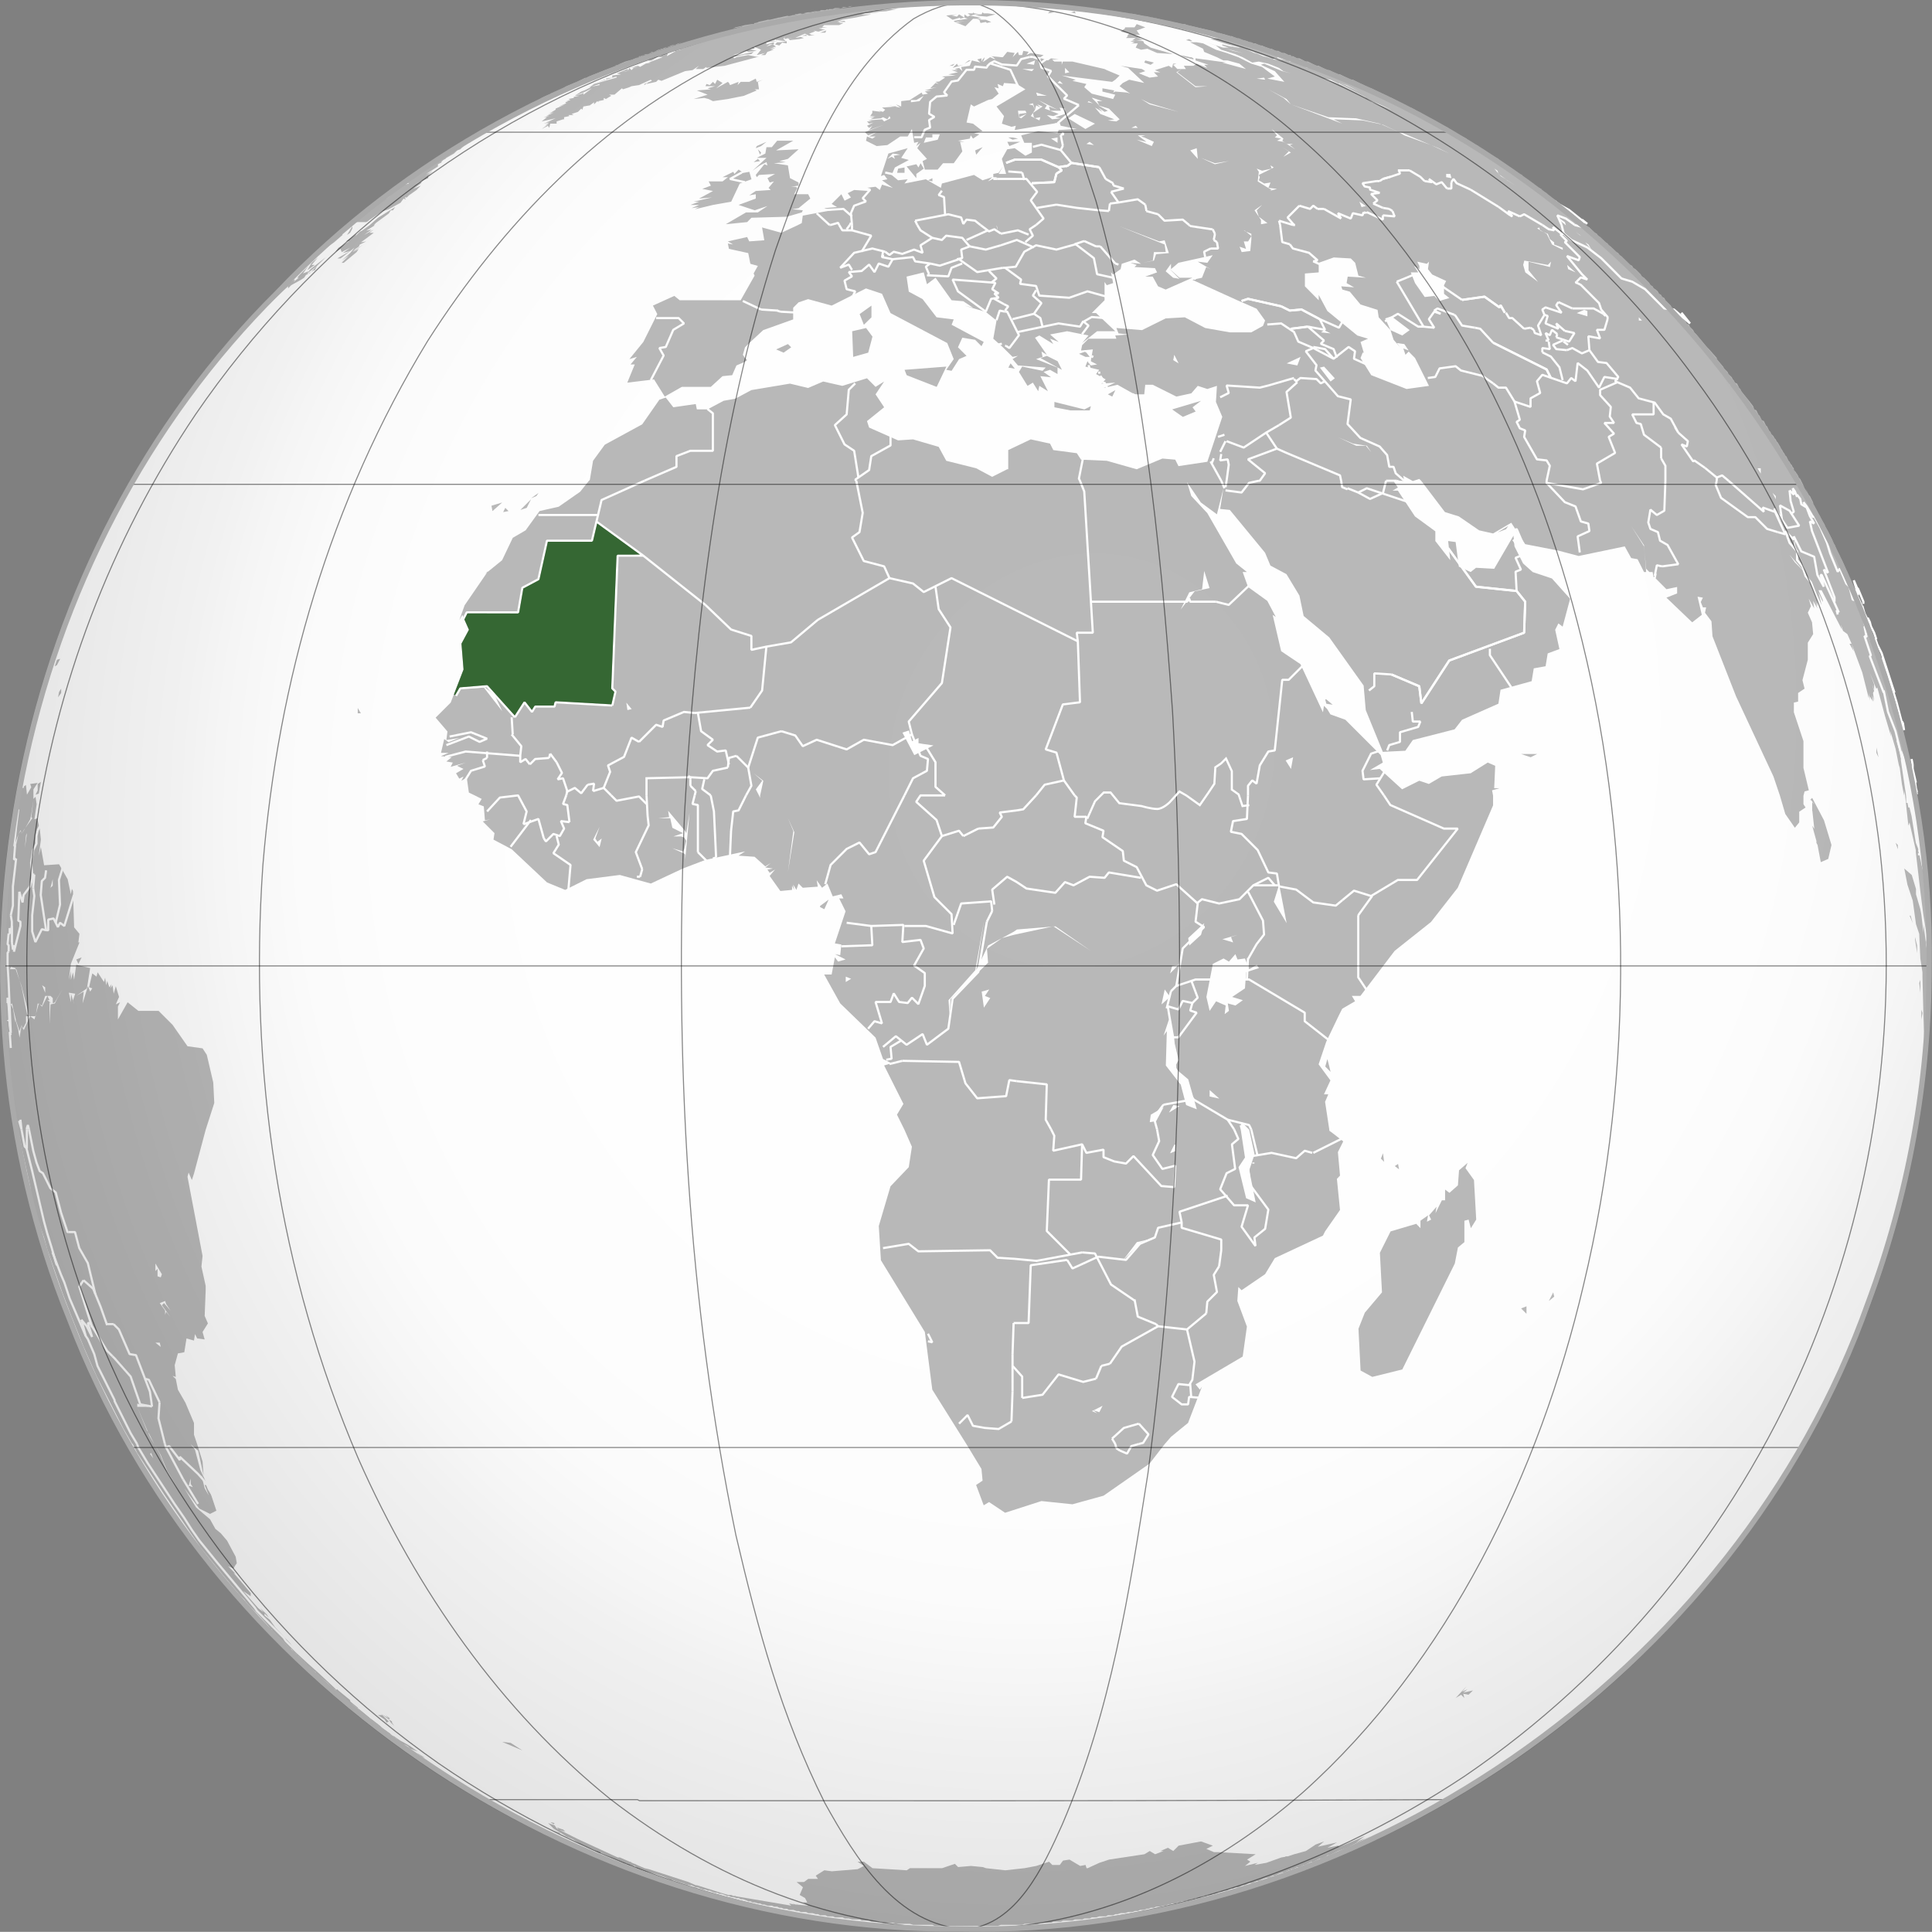 <svg xmlns="http://www.w3.org/2000/svg" xml:space="preserve" height="549.95" width="550" version="1.0"><rect width="100%" height="100%" fill="#808080" stroke="none"/><defs><radialGradient id="a" gradientUnits="userSpaceOnUse" cy="131.87" cx="103.59" gradientTransform="matrix(-3.098 7.94 -7.191 -2.806 893.43 -227.61)" r="45.07"><stop stop-opacity="0" offset="0"/><stop stop-opacity=".024" offset=".493"/><stop stop-opacity=".035" offset=".571"/><stop stop-opacity=".067" offset=".636"/><stop stop-opacity=".149" offset=".696"/><stop stop-opacity=".213" offset=".73"/><stop stop-opacity=".546" offset="1"/></radialGradient></defs><path d="M549.19 274.993c.422-79.995-36.484-159.16-98.107-210.23C389.778 12.975 304.803-9.85 225.923 5.35 141.905 19.77 66.713 76.5 29.403 153.12c-34.7 68.851-38.064 152.55-8.836 223.94 30.519 78.025 99.269 139.71 180.07 161.78 77.74 22.602 165.12 7.721 231.25-38.999 66.603-45.839 110.71-122.8 116.39-203.53.72-6.532.907-13.183.914-19.804" fill="#fff"/><path d="m242.56 1.687-1.238.286h.635l.603-.286zm-1.238.286h-1.206l-.54.285 1.746-.285zm5.49-.286-1.808.286h.603l-1.524.317.286-.317-.984.222-.222-.222-.793.317h-.127l-1.81.286 1.524-.286-3.681.603.634-.317 1.524-.286-2.444.286-1.333.158 1.015-.158 1.714-.286h-1.714l-.603.286H236.15l-.286.158-.317.032v-.19l-.571.317H233.706l-.445.254.952-.159-1.11.222.126-.063-.254.032-.127.031h-.952l-1.238.286h-.603l-1.523.317H229.452l1.841-.317.984-.19-.222.095v.031h-.032l-.444.064H231.293l-.095.063h-.032l-1.713.254-1.524.286.92-.286-1.047.19.444-.19h-.317l-1.84.286h.317l-.318.159.92-.159h.318l-1.396.254.158-.095-.888.158h.317l-1.428.254.476-.254-1.523.318-1.27.285h-.254l-.19.096-1.016.222-.063.031-1.143.254h-.635l-.222.096-2.507.54h.317l-.92.285h-.318l-.285.317h-.635l-1.809.286-1.238.317-1.523.318-.603.285 1.523-.285-.92.285 2.158-.603-.635.318-.888.285-4.888 1.841-2.444.286h1.238l-5.205 1.523-1.809.92h-.603l-2.158.603 1.428-.222h.032l.38-.063-.761.222-.127.032-2.475.666v.286l1.523-.603h.92l-2.126.603h1.206l-2.126.317.317.286h-.317L189.844 16l.318-.92-1.238.317-1.524.888h1.238l-3.967 1.524h.603l-1.428.285-1.619.952-.603-.317-2.126.603 2.412-.286-1.524.286-.603.635-2.888.603 2.285-.603-.92.285 1.523-.285-.603-.635-.317.635-.286-.318-2.507 1.08-.54.127 1.207.317-2.444.317v.603l-1.81.286.223.222 2.824-.825v.317l-4.284 1.206-2.127.603-1.079.825-.444.096h.603l-1.777.888-.952.35-1.841 1.205 3.047-1.206 1.84-.92-2.443 1.809v-.603l-.286.317-2.158.603h1.238l-1.524.318v.285l-1.523.318.603.285-1.206.318h.603l-.92.317.317.286-2.158.92 1.84-.603-2.729 1.206v.318l-1.523.92 1.206-.317-1.841.603 1.523-.286-1.523.603h.317l-.92.286h.92l-1.523.317h.92l-1.523 1.206 3.967-.889-2.761 1.206 1.84-.603-2.443.92 1.523-.317-1.206.92 1.206-.602-2.126 1.523 1.809-.92.317.603.318-1.206h1.809v-.635l1.84-.603h.286v-.603l1.523-.317-.285-.286h1.523l-.603-.317 1.81-.603.92-.92.317.317.286-.92 1.84-.318 1.206-.889v.603l.92-.92.318.317v-.317l1.523-.318v-.603l.603.318 1.524-.92-.603-.318h1.523l2.127-1.809.285.286 1.841-.603.603-.286 2.127-.317 3.364-1.524.317.318-1.079.444-.444.444 2.73-.603.602-.603.92.318 6.697-2.762 2.126-.285 1.841-1.238-.92.92h2.126l.92-.603v.286l5.174-.603 9.14-2.444h.635l-3.047-.603-3.364.603-.603.318-.317-.318h-.603l3.65-.603H208.727l3.65-1.206.634.286 2.412-.286-2.412-.603h1.81l-.286-.635 2.126.92-1.238 1.524 2.444-.603-1.206.603h1.206l.603-.92 1.84-.603h-.92l1.524-.603-1.81.317 1.81-.635-.92-.603-1.81.603.92-.603h1.207v-.603l-2.127.603v-.603l3.333-.317h-2.412l1.523-.286v-.317l.286.317 2.126-.317.317-.603v.603l.984-.222.54.54 2.73-.318 1.237-.286-.92-.317-1.524.317.603-.317 2.127-.92 1.238.603 1.523-.286h-.92l-.603-.317 1.523-.603h.286l-.603-.318 1.237.318h.286l1.84-.603h-.602l-1.238-.318 2.444-.285h-1.524l.603-.635h4.285l1.206-.603h-.92l-.603-.286h2.126l-.286-.317h-.317l-1.84.317 1.523-.635 3.681-.603 4.57-.92h-2.761l.92-.286h1.524l.095-.095 2.634-.222h-2.412l4.253-.286 3.047-.634h-1.84l-2.127.317h-1.206l-5.174.603 5.777-.92-4.57.317 2.729-.317h-4.253l1.84-.286h3.048l3.332-.317h-1.809l1.523-.286-5.49.286 2.444-.286-3.365.286.603-.286zm-23.77 9.426-1.81.317 2.445.286-.635-.603zm-12.79 4.57 3.65-.286.634-.634-4.284.92zm-25.74 7.776.16-.159-.286.222.127-.063zm-.126.063-.952.381v.317l.952-.698zm-11.68-.92-.285.095h.35l-.064-.095zm-.285.095h-.54l-.221.222.761-.222zm-.761.222-1.302.381 1.206-.286.096-.095zM315.97 2.893l3.967.92 1.523.286-.286-.285-2.158-.318-3.047-.603zm5.49 1.206h-.92l1.84.318h.318l-.92-.318h-.318zm-22.534-.888-.603.603 1.81-.318-1.207-.285zm7.014 0-.92.285h-.318l1.524.318-.286-.603zm-28.945.285v.318h-1.523l.888.603 1.238-.318h1.524l-1.524.318 3.333.317 2.443-.635-2.126-.285h-1.206l-.317-.318-.318.603-1.809-.254v-.031h-.317l-.286-.318zm44.464.318 1.84.603 3.333.603h.92l-.92-.286h-.412l-1.301-.286-.096-.031h-.063l-1.46-.318-1.523-.285.92.285-1.238-.285zm-49.034.285-3.047.318 1.81 1.206 2.126-.603v.317l1.238-.317-1.524-.92-.603.634-1.523-.317 1.523-.318zm2.127.92.92.318-3.967.603.285.317 3.047-.317-2.126.317 1.238.286-2.159-.286 3.047 1.206 2.158-2.126h.889l1.238-.317-1.524-.286-1.523-.317-.603.317-.92-.635v.92zm3.332.318.92.286.603-.286h-1.523zm.92.286.318.92 1.523-.286.286.286 1.238-.286-1.524-.634h-1.84zm46.622-1.206 1.81.444.158.032 4.443 1.047-2.158-.603-1.523-.317-2.73-.603zm7.935 1.84 5.459 1.206h-.286l1.11.318h-.19l.572.095.634.19-1.206-.285h-.317l.92.285 1.206.92 2.127.604-1.524-.286 5.205 1.524-2.444.285 4.856 1.524 3.65.92h-.603l-1.428-.222-.095-.095h-.603l-2.444-.603v.317l1.84.603h-1.65l-4.76-1.523 2.76.92 1.524 1.206 3.967 1.238 2.127.889 2.73 1.523 1.84-.286 2.73.603 3.046 1.206 1.238.92 2.126.604-2.443-.603-5.174-2.127-.92.318 3.967 1.809 2.73 3.046-4.856-.92 2.126-.603-3.65-2.73-3.046-.92-3.682-1.84-3.332-1.207-3.047-.92-3.65-1.809-1.84-.317h-1.842l3.682 1.84.286.89 3.65 1.523 1.84.92h1.206l3.364.92 1.841 1.524-6.728-1.841h1.238l-8.855-1.206v.603l3.681 1.238h-1.238l.318.285.603.603-3.047-1.206-.92.603h-2.73l.603.92h-1.206l-1.238.921 5.174 3.967h3.364l-3.364.286-5.46-4.253 1.524-.92h-1.238l-1.206-1.206.92-.318h-.92l-.317 1.206-.92-.603-3.936 1.238 1.524.603h-1.841l1.206 1.206-2.412.318-3.047-1.238 1.81-.603-.921-.603-6.094-.92 2.158.602 4.57 4.285-4.284-.92-1.81.92-.634.603-.286.317 1.206.89 1.841 1.237-.92-.318-3.364-.285-.603.285.317-.603-3.364-.603v.92l3.65.89-.603 1.237-6.094-1.523-2.126-1.84.603-.921-3.968-.889.92-.317-3.966-1.206 14.345 1.809.888-.603 1.238-1.206-3.65-1.524-.634-.317-9.14-2.126h-2.73l-.318.92v-.92h-2.126l-.603-.604h1.84l-2.157-.317-.889.603-1.84-.603-.921.317-1.524-.634-.603-.286 2.73.286.92-.603-3.65-.603-1.206.603.603-.92-1.523-.286-.317 1.206h-.92l-.286-.92-1.524 1.523.603-1.206-2.126-.318-1.238 1.524h-.286L282.168 16l.603.286.603.634-1.524-.634-1.809 1.238h-.317l.317-.318.286-.92-.603.635-.318.603v-.92l-1.206.317.92.888-2.443-.603-.603 1.524-2.126.317h-.318l.318 1.206-.92-.92-1.239.317.92.317h-1.808l1.809.603-2.73.603 2.127.318-3.967.285.92.318-1.682 1.11-1.047.096.888.603-.888-.286-1.524 1.523 1.81-.317-3.333.92h1.809l-1.81.318.89.603-1.524.286-.286-.603L259 28.474h1.841l2.126-1.206-1.206 1.523-2.443.318v-.635l-2.762.317v1.524l-1.523-.603 1.238.92-1.46-.286-3.713.286.888.603-.603.603-1.206-.317.603.317-2.444-.317v.634l-.603.89h1.524l-1.84.317h1.522l-1.206.603 3.047-.286.603-.317 1.238.603.603-.92.286.634-1.81.889-.602-.603-3.967.317 1.206.286h-1.524l.603.634 1.238-.317-1.84.92.602.603.92-.603-.92 1.206 4.285-1.523-5.49 2.126.92.92 2.443-.92-2.158 1.238h1.841l-.92.603-1.524-.603-.285 1.206 3.046 1.524 3.047-.286 3.65-2.444h2.126l1.206-2.126.635 3.935 1.206-.286-.603 1.206 1.206-.92-.92 1.523 2.761 3.047-1.238.635.635 2.412h3.65l1.523-1.809h3.047l2.444-3.364-.635-2.73h1.238l-1.841-.317 3.364-.603.286-.92.635.92 1.809-1.206-1.524-.317 2.444-.603-2.73-2.127-1.84-.317 1.206-5.173.92.603 3.967-1.841 1.206-.286 1.841-1.523-1.206-1.841 1.206.317-.317-1.237 1.523.634.318-.92 3.65.286 2.443 1.523-8.22 4.888 2.127 2.729-.603 2.158 2.729.889 1.238-.286-.318 1.206 12.79-2.126.318.92 4.57.92-5.173.286-.318.92-5.49-.602-4.856 1.206.889 2.126h2.158v2.761l-1.841.92-3.047-2.158-2.126.318-1.524 2.73 1.206 4.284h-2.126l1.206-2.127-1.206 1.81-1.523.317V50.436h1.206l-.89.286-1.84.92 1.206-1.206-2.73.889-2.443-1.524-9.14 2.444-.286 1.238-4.285-2.444-6.093 1.206.92-1.206-2.73.286-1.84-1.523.92-2.127 3.967-2.126-2.158-.603 1.841-2.761-5.49 1.523-2.127 6.41.92-.316.92 1.237-1.523.286 3.047 2.158-3.047-.92-.634 1.523-1.206-.92-2.73.317.889.889-4.253-.286-1.84.92.92 1.206-1.81.92-.92-1.84-2.76 2.761 1.522.889-3.65.317 2.127.603-8.22 1.524-.286 2.126-1.237.635-4.57 2.126-5.491-1.523.635 3.65-4.285.317-.603-1.238-5.49 1.238 1.523.889-1.524-.286.318 1.523 5.49 1.206.603 3.047 2.127.603-1.206 2.158.285.603-3.967 7.014h-17.36l-1.523-1.237-6.094 2.76 1.238 2.413-3.967 7.934-3.967 4.888 2.126-.635-1.809 2.158h1.206l-2.126 5.174 7.617-.92 3.046 4.887 4.856-2.761h8.252l3.332-3.047 2.761-.286 1.206-2.761 2.127-.92.92-.603-.603-.603-.603-.92.603-2.127 1.206-1.206 3.967-3.682 8.538-3.047v-3.332l1.523-1.523 2.73-.92 6.696 1.84 9.775-4.888 4.57 1.524 2.413 5.49 16.154 8.538 1.84 4.57-2.126 3.047 1.523.285 2.127-3.332 2.126-.92-2.444-2.444 1.238-2.73 3.65.603 1.809 1.81.635-1.207-9.14-4.887.602-1.524-4.887-.603-3.967-5.173-3.936-2.126-.635-4.285 4.888-1.206.92 3.364 2.444-1.84 4.57 6.41 3.333.286 2.761 1.841-2.444-.603 6.094 1.809 3.047 2.444-.92 5.173 2.729 2.444 2.76 2.73 1.524-.286-1.523.92 1.523 1.809 7.903.603-.889.92-5.808-1.206-.92 1.524 2.444 3.967 1.523-.92 1.523 2.443.318-1.523 2.444 1.523-2.159-4.284 3.047.317-2.126-1.523 1.84-.603 2.127 1.206v-1.841l-6.094-2.412 1.841-.635-.317-1.523 1.523.92-3.364-4.856 1.238-.634 3.967 2.443-.92-1.523 2.443.92-2.443-2.126 4.855-.92 6.094 1.206-1.809 2.158 4.253-3.364h5.173l-5.459-5.174h-1.238l3.65-3.65V80.27l.635.92 1.809-.603-.603-3.047.603.603 2.126-1.523.318-1.524 3.65-1.206 1.84 1.206-3.046-.285 1.809.603-.603.603 5.808.317.603 1.206-3.365 1.206h2.127l1.523 2.761 2.158.92 7.617-3.363h-3.681l-3.047-2.73 3.047 3.047-1.81-.317-2.126-1.841 1.524-2.127v1.524l2.126-1.81 9.744-2.157-1.524 2.158-2.73-.318 3.65 2.127-1.237-.603-1.206 3.047-2.73.603 12.79 5.808 5.491 2.412 2.412 3.364-.603 1.523-3.332 1.841H350.117l-7.014-1.238-5.808-3.046-5.459.317-6.728 3.332-7.3-.603.603 1.524 2.762.317-3.682.286.317.92h-7.934l-1.81 1.84-.316 1.524 3.364-.317-.603 3.364 1.809.92-1.81.286-.92-1.206-.603 1.524 3.936.92-.889 1.206 2.73 1.523-1.206 1.206 3.935-.285-3.332 1.523 3.967-.92 4.856 2.73h2.76l.286-2.73h2.127l6.728 3.364 4.253-.92 1.84-2.127 2.73.889 2.73-.889-.286 4.57 1.809 4.253-4.253 12.79-8.22 1.238-.92-1.84-3.65-.318-7.331 3.047-8.506-2.412-7.331-.318-1.206-1.84-6.697-.89-.92-1.84-5.491-1.206-6.411 3.047v5.459h-.286l-4.284 2.158-4.57-2.444-8.506-2.126-2.158-3.968-7.3-2.126-4.253.286-8.251-3.65-.603-1.841 4.887-3.935-2.444-3.682 2.444-3.65-2.444 1.524-2.443-2.444-7.014 2.158-5.46-1.238-4.284 1.841-5.173-1.238-10.981 1.841-4.57 2.444-3.333.603-4.57 2.444h-3.047l-.317-1.524-6.38.92-2.157-2.76-1.81.602-4.887 7.014-10.664 5.808-3.332 4.57-.92 5.46-.318.317L165.15 140l-6.094 4.252-5.458 1.238-3.968 5.49-3.65 2.127-3.046 6.38-4.221 3.427-6.443 9.394-1.523 4.253.888-1.523 1.841 4.253-2.126 3.967.603 7.331-3.65 9.426-4.285 4.285 3.364 3.935-.317 2.444 3.682-.603-3.047 1.206-1.238-.889-.92 3.936h2.158l-2.158.92 3.047.318-1.524 1.206 1.84.317-.602 1.206 4.253-1.206-2.444.92 1.84.889-2.126 1.238.92 1.523 1.207-.603-.603 1.206 1.523-.92.603 4.284 1.84.889 1.81.92-.92 1.524 1.523.603.317 3.967 1.524-.286-2.127.603 3.333 3.333-.286 1.84 5.173 2.73 10.061 9.458 5.173 2.126 6.094-3.047 9.458-1.206 8.823 2.444 9.14-4.284 6.411-2.444 11.267-2.412-1.84 1.206 4.57.317 3.046 2.73 1.524-.92-1.524 1.237 2.127.286-1.524.317.635.92 1.524-.92-1.524 1.809 3.047 4.285 3.332-.318v-1.206l.603 1.206-.285-1.523.92 1.523.603-1.809 1.206 1.206 4.285-.317-.318-1.81 1.524 2.127 1.523-1.206 1.524 3.65 2.443-.603.603 1.206h-1.206l1.81 3.65-3.047 9.14 1.84.318-.317 3.046-1.523-.317 3.046 1.523-2.126.603-.92-1.206-.92 4.888h-2.127l4.57 8.22 10.061 9.743 2.126 6.094 2.444 1.206-2.126.635 5.49 10.949-1.84 3.047 2.126 4.284 2.126 4.856-.888 5.808-5.205 5.459-3.333 11.299.603 9.743 12.505 20.407 2.127 16.44 9.743 15.551 4.253 7.014.317 3.333-1.84 1.237 2.158 5.777 1.523-.92 4.57 3.046 10.346-3.332 8.823.92 8.855-2.444 13.108-9.14 4.253-5.49 1.84-2.127 4.857-3.967 3.967-10.346-.603.888-1.238-1.523 13.425-7.903 1.206-8.537-2.73-7.3.286-3.967.92.92 6.697-4.57 2.761-4.57 13.711-6.411.603-1.206 4.253-6.094-.888-8.854.888-.92-.603-6.697 1.524-3.047-2.73-2.127-1.238-.92v-.286l-1.206-7.934.92-2.126h-1.237l1.84-3.968-3.363-4.57 2.158-6.41 3.65-7.618.92-1.809 3.65-2.126-.92-1.524h2.443l9.744-12.822 10.346-8.22 7.617-9.743 10.06-23.454v-2.761l-.285-1.524 2.126-.603h-1.523l.286-6.379-2.127-.92-4.856 3.047-8.251.92-3.65 2.126-2.73-.92-4.887 2.444-6.38-5.808-2.76.317 3.65-2.126-.604-2.127-10.06-10.06-4.254-1.524-.92-1.523-.92-.92-.286 1.84-6.411-13.711-5.49-3.682-2.413-10.346.889.603-2.412-4.57-5.49-3.967-1.524-4.253h1.206l-3.047-2.444-8.22-14.314-4.57-4.887-1.206-3.936 3.935 5.777 4.57 3.364 1.841-7.332-.92 5.808 2.761.286 10.03 12.187 1.523 3.65 4.57 2.444 3.681 6.093 1.206 5.808 3.65 3.047 3.65 3.047 9.775 13.71.603 6.983 4.856 11.902 6.411-.317 2.126-3.047 11.902-3.047 2.127-2.73 10.346-4.57.603-3.967 8.855-2.444.603-3.65 3.364-.602.603-3.65 3.332-1.238-1.206-5.49.92-1.81 1.207.92 2.126-7.934-5.173-5.776-5.49-1.84-2.73-2.444-2.444-4.856-.286-3.047-5.49 9.426-5.173-.286-1.524 1.206-3.364-1.523-.92-7.014-2.127-.286.603 5.46-4.253-5.46v-2.76l-5.808-4.254-4.855-7.331h-1.524l1.524-.889-1.238-1.84-.286-.318 3.333.317-.286-1.523 2.73 1.523 1.84-.603.603.603 6.697 8.823 3.967 1.238 5.776 3.967 3.967.89 5.174-3.048 3.967 6.094 9.458 1.84 5.776 1.524 13.108-2.73 1.84 3.333 1.81.318 1.84 3.65h.603l-.444-5.65-.159-1.65-3.65-5.808 3.65 5.49.16 1.968.443 4.729.92.92h.921l.286 1.524.92-1.206-.317 1.523 3.047 3.047 3.046-.635v1.84l-3.046 1.207 7.331 7.014 2.73-2.126-1.207-5.174 1.524.286-.603 1.238.603 1.523h.92l-.317 1.524 1.84 2.443.286 4.253 6.697 17.075 10.664 22.851 1.84 5.46 1.524 5.204 2.73 3.935 1.237-1.523v-3.047l1.81-1.206-.604-.92v-2.444l.318-1.206 1.206-.317-1.524-6.38v-7.617l-2.73-8.22v-2.761l1.207-.285v-2.444l1.84-1.238-.602-2.412 1.523-5.808v-4.856l1.523-2.444-.317-3.364-1.206-2.73.889-1.84-.603-2.126 1.523 2.729-.286-2.126 1.206 2.126-.603-2.126.603 1.523v-1.523l.603.92-.603-2.444 1.206 2.761-.888-3.681 1.206 2.761v-.603l-1.206-2.761h.888l5.808 11.267-.317-1.523.603 1.84 1.238.92 1.206 2.73 3.047 8.22 1.84 7.332v-1.524l.286 2.127v-1.206l.92 1.523-.285-1.84.603 1.84-.317-2.444.317-.603-.603-1.84.603 1.523v-1.524l-1.238-3.364 1.84 4.57.318-.285 2.127 7.902 1.809 6.094-.286-1.81 1.523 5.174.92 4.57.286.92.603 4.57.635 3.333v-1.523l.286 1.523.92 8.538.318-.92 1.523 6.696v.032l.032.095.254 1.11v.604l1.237 10.664.89 7.014 1.237 7.617v-1.841l.286 1.523-.603-6.982-.603-8.252-.318-3.935-1.523-7.014-.603-1.524-1.206-7.617-.603-2.443h-.318l-.603-3.365-.317-1.809-1.206-8.22v-.634l-.095-.254v-.032l-.222-1.238-.92-3.332.317-.92.92 3.966.286-.317.92 2.444 1.301 5.205.54 2.73v-.921l.92 3.332-.635-2.73-.761-4.252.761 3.65-1.523-7.617-.667-2.793-2.38-9.109-.222-1.491-.222-.825-.444-1.333-1.175-3.809.445 1.174-.508-2.539-.286-.317-3.047-9.426-1.523-4.285-.635-1.809-.603-2.126v.286l-.349-.889-.857-2.444.286.889-.603-1.524-.19-.476.031.19-.444-.92.222.223.095.095-.317-.635-.857-2.158-.064-.254.318.603-1.302-2.825-.222-.54.064.255.127.349.031.159.032.063.032.095.127.19.793 1.937-.603-1.206-.603-1.524.223.445-.54-1.365-.603-1.206-.603-1.84-.92-1.524.603.92-1.206-2.761-.603-.889v-.317l-.92-1.524-.604-1.84v.317l-.92-1.84.603.92-1.524-3.047-.92-1.524v-.285l-.92-1.524-.603-1.237-.286-.286-1.238-2.444-.285-.317v-.603l-.92-1.841-.318-.286-.92-1.84.634 1.523-.92-1.523-.572-1.143.572.857-1.238-2.444-.286-.286v-.031l-.127-.096-.19-.507-.286-.445v-.158h-.095l-.825-1.238.413.73-.413-.413v-.603l-.317-.317-.286-.603-.317-.318-.318-.603-.285-.285-.603-1.238-.318-.286-.317-.634-.127-.127-1.682-2.92-.318-.286v-.031l-.285-.572-.318-.317-.317-.603-.603-.603-.286-.635-.317-.286-.603-1.237-.317-.286-.603-1.238-.603-.285-.604-1.238-.317-.286-.603-1.238-.603-.285-.317-.92-.92-1.207-2.444-3.046-.286-.635-.317-.286-.603-1.238-.604-.285-.317-.603-.286-.318-.317-.603-.92-.92-.286-.603-.92-.92-.318-.572-1.809-2.158v-.317l-2.158-2.444-.888-.92-2.762-3.333-.603-.603-.317-.635-.889-.888-.317-.635-.603-.286-.317-.603-.603-.634-.318-.603-.603-.286-.285-.635-.635-.285-.286-.604-.603-.634-.635-.286-.285-.603-1.524-1.523-.317-.635-.603-.286-.317-.603-.603-.317-.286-.603-.635-.603-.603-.317-.285-.604-.635-.317-.286-.603-1.523-1.523-.603-.318-.318-.603-1.523-1.523-.603-.286-.317-.634-.603-.286-2.444-2.444-.603-.317-.318-.603-.603-.286-1.523-1.523-.603-.318-.317-.603-.603-.317-1.524-1.524-.603-.285-.317-.635-.603-.286-1.524-1.523-1.206-.603h.286l-.286-.317h-.158l-.159-.318-.286-.127v-.158h-.317l-.92-.92-.286-.286v-.032l-.317-.286-1.206-.603-.318-.635-.603-.285-.92-.92-.603-.318.603.635-.92-.635-.604-.603-.317-.286-1.016-.793.826.603-.699-.73-.634-.317.254.254-1.46-1.175-1.206-.984-.381-.253-.54-.286-.063-.127-.254-.159-.35-.349-.824-.54 1.777 1.492-2.127-1.523-.603-.318h.318l-.794-.539-1.047-.667.317.318-3.364-2.507-3.872-2.73-.38-.222v.254l1.555 1.079-1.873-1.08-.317-.602.634.349v-.032l.381.254 1.143.667-.635-.635-1.809-.889-.317-.635-2.444-1.206-.603-.603-.603-.317-.318-.286-1.206-.634-.603-.603-2.443-1.206-.92-.92-2.445-1.207-.158-.095-.032-.032-1.619-.793-.285-.286 1.904 1.08-2-1.175-.539-.54-2.539-1.269-1.428-.857.825.54-.508-.254-1.238-.603-.285-.286-1.841-.92-.286-.318-1.84-.92-.318-.286-1.206-.603h-.603l-.317-.317-2.444-1.206-.286-.317-1.84-.92h-.286l-1.238-.604-4.253-2.126h-.603l-.635-.318-.285-.285-3.65-1.841h-.635l-3.047-1.523h-.603l-2.443-1.206h-.603l-2.444-1.238h-.603l-2.444-1.206h-.603l-1.809-.92h-.635L368.082 16h-.603v-.317h-.603l-1.238-.603h-.603l-1.206-.603h-.634l-1.206-.603h-.603l-.159-.064.444.064-.793-.254-.159-.063-.158-.064-.635-.222-.667-.317h-.317l-1.047-.35-.476-.253h-.603l-.603-.318h-.445l.73.318-.825-.318h-.095l-.318-.159-1.174-.444H353.77l-.762-.254 1.047.254-1.428-.412.222.095-1.206-.286-1.238-.317 1.524.317-.317-.127.38.064-.158-.064-.572-.159-.857-.349.16.16-5.936-1.683-2.76-.603-2.286-.54-.127-.063h-.159l-1.364-.317-.635-.286h-.889l-1.238-.317-1.809-.286zm18.63 4.507.127.064h.127l-.254-.064zm.127.064h-.19l.697.19-.507-.19zm1.936.603-1.524-.603h-.254l1.778.603zm1.206.444.412.159h.095l-1.396-.603.889.444zm74.075 35.514 2.73 2.063 4.093 2.856 1.301.794-.825-.54-2.539-1.872-.508-.254-.095-.19-1.364-1.016-.667-.318-.54-.54-.063-.094-.095-.032-.54-.254-.285-.317-.603-.286zm9.077 6.347.507.35-.158-.318-.603-.285.254.253zm1.586 1.175.572.349-.286-.254-.444-.254.158.159zm89.881 117.4.064.254.54 1.27-.604-1.524zm.064.254-.159-.35.19.508-.031-.158zm12.346 40.21.508 1.841-.127-.57-.92-3.65.539 2.38zm2.19 10.41.349 1.81h.286l-.318-1.206v.92l-.317-1.523zm.635 3.333v-.603l-.254-.73.254 1.333zl.825 5.046-.222-2.285-.603-2.76zm.825 5.046.063.762v-.317l-.063-.445zm-18.82-48.304h-.603l1.206 2.127-.603-2.127zm-388.4-20.344.254-.38-.92.92.666-.54zm116.1-132.57.54-.031-2.444-.318 1.904.35zM323.594 6.86l-.603.92h-2.73v.286l-1.237.92 2.443.604-.603.603.286.032-.603.603h2.761l-.92.603H325.435l-1.841-.603 1.523.285-1.523-.603 1.523.318-1.523-.635 1.238.317-1.841-.603h1.523l-.285-.317-.635-.92 2.444-.89-2.444-.92zm-.286 4.57-1.523.286 1.206.318-.92.317h1.84l-.603 1.206 1.524.603 1.809-.286 2.76 1.206 4.571.318-6.411-1.841-1.809-1.206-.317-.635-2.127-.285zm-88.072-2.76-1.809.634h1.524l.285-.635zm110.32.317 1.206.317 1.524.603h.317l.603.286 1.809.635-2.73-.92h-.602l-.318-.318h-.285l-1.524-.603zm-116.1.92-1.206.286h1.524l-.318-.286zm-4.887.92 1.523.286-1.65-.254.127-.031zm113.97.286-.92.318 1.205.285h.635l-.92-.603zm-114.57.603-1.81.318h-.92l-.603.603 1.206.317.825-.825 1.302.222v-.635zm-29.865.318-.953.38.064-.063-.857.286h.222l-.508.158.826-.158 1.206-.603zm-2.127.603-.857.317h-.063l-.222.127-1.302.476.92-.286-.602.286.92-.317.857-.286h-.254l.603-.317zm-.603.317.54-.095.285-.19-.825.285zm-1.523.603h-.603l-.667.317h-.254l-.698.286h-.222l-1.143.571h.064l.793-.254.889-.317h-.095l.222-.064-.127.064.92-.286.92-.317zm168.37-.793.571.19h-.159l-.412-.19zm-9.268 1.047 4.824 1.27-2.76-.604-2.064-.666zm5.777.19 2.094.762 4.253 1.523 1.238.635.603-.317 2.126.603-2.73-.286-1.523-.635-1.237-.285-2.73-1.238.92.635L354.73 14zm-169.13.762-.826.413 1.397-.413h-.571zm0 .317-1.429.413-.19.095 1.619-.508zm-1.619.508-1.428.413-.635.19v.032l-.286.063h.286l1.238-.285-.857.158 1.46-.476.222-.095zm-2.349.698-1.523.635-2.126.603-2.159.92 1.238-.317-2.126.603h.603l.603-.286h.317l1.047-.444.762-.19 1.238-.603 1.206-.286.92-.635zl.286-.095v-.032l-.286.127zm.286-.127.413-.158h-.413v.158zm.413-.158h.222l.603-.318.095-.031.698-.223h.064l-.572.254.73-.19.159-.095h-.159l.19-.064-.221.032-.032.032h-.349L182.33 16zm-6.792 2.73-3.364 1.237-4.57 1.809-.604.317-.317.286h.317l-2 .857.477-.254 1.206-.603v-.286l-2.412 1.206v.318l-.92.285-3.047 1.841 4.57-2.126-1.238.92 2.158-1.238-.317.318 1.206-.603h.317l1.206-.635h.635l1.11-.825 1.016-.381-2.126.603 1.523-.603.286-.317 1.81-.508.951-.381-1.84.603 1.523-.603-.92.285-.92.318 2.157-.92-.634.317 1.523-.635h-.286l.92-.286.604-.317zm-2.761 1.237-.603.286 1.523-.603-.92.317zm-8.506 3.332-3.047 1.238-.92.603-2.444 1.206-.603.317h-.349l-.318.16-1.174.443-1.206.603-.92.604-.603.317-1.524.603-3.967 2.761 6.602-3.745.698-.222-4.253 2.444 2.73-1.524 4.887-2.443 1.27-.762-.667.444.984-.603 2.38-1.11 2.444-1.334zm-2.444 1.333-.317.19 1.238-.602-.92.412zm-4.92 2.031.636-.317 1.142-.571-2.031.888h.254zm179.19-10.98 1.207.603 2.444.634v-.317l-.603-.317h-.318l-2.73-.604zM186.809 16l-.92.286-1.523.634.603.286-1.523.317 2.158-.317 1.523-.92.603-.286h-.92zm176.71.286h.318l2.412.92-2.412-.603-.317-.317zm-87.753.92-1.206.92 1.809-.92h-.603zm18.884 0-.286 1.238-2.126-.318 2.412-.92zm31.388 0-.286.603 1.81.635.92-.635-2.444-.603zm40.529 0 1.523.317h-.92l-.603-.317zm-94.768.92-1.524.603h.92l.604-.603zm.635 0-1.238 1.206 3.047-.888-1.524.285-.285-.603zm99.02.92h1.207l-.318.286-.888-.285zm-68.266.286 1.237 1.238-1.237.286v-1.524zM291 19.651h3.364l-.603.603L291 19.65zm-121.24 1.967-.318.16-.92.316 1.238-.476zm190.11.476.285.603-2.412-.317 2.127-.286zm-144.72.286-1.841.92h-2.444l-.889.92.286-.92-2.444.92-.285-.602-.318-.318-3.332 1.841 1.809-1.523-1.524-.92-.603 1.206-.603-.604-.92.92-.92-.316-.286.634h2.73l-2.127.603.92.286-3.967.317 3.047 1.206-3.967 1.238 3.047-.317 1.206.317 1.237.603 4.253-.603 4.57-.92 3.65-1.524-.603-.317h1.238l-.317-2.126 1.523-.603-1.84.603-.286-.92zm161.77 0 1.84.317 2.444 1.206v-.285l2.127.603 3.65 1.84-3.968-1.84-1.809-.603.286.285 7.014 3.682.54.38 1.586.826 5.49 2.444-5.49-2.127-1.587-1.142-7.236-3.745-3.046-1.206-1.841-.635zm-75.25.635.92.889-1.523-.286.603-.603zm-131.01.889v.317l-2.285.444 2.285-.761zm190.42 1.523 5.173 2.761 1.238 1.524 10.664 3.65 7.902.317 6.729 1.523.444.19.444.096 4.57 2.126 1.238.317 2.127.92 5.776 2.445 2.158.888 3.047 1.524-5.205-2.412-7.617-2.761-1.524-.92-5.014-2.222-5.332-1.111-8.22-.318 2.444 1.238-14.631-5.49-2.127-1.841-4.284-2.444zm-66.11.92 3.047.92h-2.729l-.317-.92zm15.838 1.524h.317l2.73.92h-1.524l.603 1.206-2.126-2.126zm14.028.317 2.443 1.206 8.22 2.444-8.22-2.127-2.443-1.523zm-29.262.286 5.49 2.76-2.444-.92.318 1.175-1.524-.571.603-.92-2.443-1.524zm14.314.317 1.237.603-1.523-.286.286-.317zm-15.837.603.603 1.84.317-1.237 1.206.635-.889-.92 1.524.602-2.761 1.841.285 1.333.286.159 1.555-.286-.286.92-1.27-.634-.253.032-.032-.19-.888-.445.603-.889.603-.92-.603-1.238-1.206-.286 1.206-.317zm18.598.603 3.046.92 3.047 3.047-.92.603-2.444-.285 1.84-.318-3.966-1.523-1.524-1.81 2.127 1.207-1.206-1.206 1.809 1.206.92-.317-2.73-1.524zm-163.32.635-1.143.412-.19.127 1.333-.54zm-1.333.54-.19.063-3.048 1.523v.286l1.524-.889 1.714-.984zm-3.238 1.586-2.475 1.46.666-.254 1.81-1.206zm-2.475 1.46-.222.095.571-.349-1.206.603.413-.158-3.174 2 3.174-1.969-.127.127.571-.349zm-3.618 2.19h-.286l-.317.317.603-.317zm9.521-5.363.222-.127-1.523.603 1.301-.476zm153.48-.413 1.523.286v1.523l-2.729.92 1.523.318-2.443.285-1.524-1.206 1.841.286 1.523-.603-2.412-.92h3.016l-.318-.889zm-11.87.889h2.126l.318.634-2.158.286v.92l2.158-.92-1.524 1.238-.634-.318v.318l-.286-2.158zm16.154.92 5.776 2.761-2.73 1.524-4.887-3.047 1.841-1.238zm-165.16 3.364-.889.476.603-.19.286-.286zm-.889.476-.317.127-.508.35.825-.477zm-.825.476-1.015.572-1.841.92-.889.603-1.238.603-3.65 2.126 2.444-1.523-2.76 1.523 3.363-2.126h-.317l-3.047 1.84-6.696 4.254-3.968 2.729-3.427 2.444 1.015-.603-1.237.92h-.19l-.413.286-7.617 5.49-1.524 1.238-.317.286h.317l-.317.317h.317l-4.253 3.333 3.365-2.825.57-.825-1.808 1.523-.318.318-.285.285-.19.095-1.556 1.238-.095.19-.412.223-.35.254-.095.095-.349.35-.222.126h-.032l-.38.19-.064.19h-.032l-.032.096h-.158v.317h-.318l-.285.318h.285l-.92.285-.286.603-.603.318-1.238 1.206-.603.317-.317.603-1.206.603-.317.635-.603.286-2.127 2.126-.603.317-.317.603-.603.318-1.65 1.65-.19.159-.287.317-2.443 2.444-.857.793-.064.127-.285.286-.19.095-.445.413v.095l-.889.825-.317.413-.825.603-.064.063-.19.159-.476.444-.032.032v.032l-.254.476-.603.317-.603.603-.317.603-.286.635 2.444-2.761-.92 1.238 2.126-1.524 1.206-1.523-.286.603 3.65-2.761-2.126 1.84H85.059l-1.523 1.206.888-1.206-3.65 2.73-2.126 2.444-.92 1.237 4.284-3.967v.603l.889-.92 2.761-1.524.92-.603.477-.73.761-.476h-.349l2.761-2.158 2.444-2.412-4.284 3.333-.984 1.206.38-.603-1.523.634L87.79 75.7l.92-.888 1.523-1.524h-.317l2.761-2.444-.92.603.92-.92v-.286h.603l1.81-1.237 2.443-2.127-.286-.317-2.76 1.84-3.333 2.73 1.809-1.81 4.284-3.046 2.73-2.126.92-.92h3.333l.634-.318.064-.159h.031l3.84-2.57 1.841-.603 3.365-1.841.888-1.206.635.285-.317-.603h.603l.603-.603 2.158-1.523 1.206-1.238-2.126.92 2.126-1.523.317-.603-2.094.984 1.777-.984-1.524.603 3.65-1.523v-.603l.92-.603-.92.285 1.238-.888-2.158 1.206 1.84-1.206.318-.318-.73.476-1.11.445 3.364-2.127v-.634l1.206-.603h-.318l.635-.603.603-.318.286-.285 2.158-1.238.888-.889.92-.317.921-.92.92-.604 1.207-.603-1.206.286 1.809-.889 1.523-.92h-.603l.92-.317 2.54-1.778zM88.71 74.81l-1.238 2.127 2.159-1.524h-.92l1.808-2.126-1.809 1.523zm1.524.889-1.682 1.714.761-.476h.318l.285-.603.318-.635zm-1.682 1.714-.73.444h.285l.445-.444zm-10.22 5.903-.285.317-.603.318-.318.285-.317.603.317-.285h.318l.889-1.238zm1.81-2.063.349-.35-.318.287-.031.063zm2.76-2.602v-.19l-.285.285-.444.571.73-.666zm17.837-16.186.254-.223-.096.064-.158.159zm32.436-23.01 1.238-.603-.92.603 2.126-1.206h-.286l-2.158 1.206zm190.14-3.65.603.603h-1.841l1.238-.603zm38.688.92 3.364 2.73-.317.603.92.698.349.222h1.777l-.92.317 1.523 1.206-2.38-1.523h-.063l-.286-.222-.603-.381-1.84-.318 1.205-.603-1.809-.317.603-.603-1.523-1.809zm-96.577 1.524h2.126l-.603 1.523-3.967.889.603-1.524h1.84v-.888zm58.492.285h2.126l-1.206.318.92.285 2.73 1.238-.603 1.206-4.285-1.809 2.761.603-2.443-1.84zm-36.88.603 1.239.635 1.523-.317-1.523-.318h-1.238zm14.029 0v1.524l-1.841-1.206 1.84-.318zm-79.82.92-1.524 1.841H218.2l-.317 1.81-2.444 1.237h2.76l-3.966 3.65 2.126-1.523 1.84-.92.287.92-.89-.318-2.443 3.047.286.635.635-.635 4.57-.286-2.158 1.206.634 1.238 1.206-.317-1.523 1.84.603.604-4.253.285-1.84 1.238 1.84-.317v1.237l-4.888 1.81 4.57 1.523 3.65-1.206-2.729 1.809h-3.364l-5.776 3.364 6.093-.603 1.206-1.238 10.061-.285 4.285-1.238.285-.603-3.046-.286 1.84-.317 3.333-2.73-.603-1.237h-3.967l.92-1.81-.603-.317h-1.206l2.126-.317v-.889l-2.443-1.238-.603-3.65-3.968-.602 3.365-.318-1.841-.285 2.444-.635 3.046-2.73-6.41.318 4.887-2.761h-4.57zm-3.047.318-2.761 1.206-.286.603 1.523-.603 1.524-1.206zm68.553 0 .603 1.206 3.047-1.206h-3.65zm23.454 0 1.206.92-2.126-.317.92-.603zm-30.468 1.523-2.126.92.285 1.207 1.84-2.127zm85.31 0 2.444 1.524-2.127 1.206 1.524-1.524-1.841-1.206zm-24.374.286.317 3.047-2.158-2.412 1.841-.635zm-124.92.317.603 1.524.317-.603-.92-.92zm38.402 1.206 2.126.318-1.84.317.317.889-.92-.603-1.207.603 1.524-1.524zm87.722 1.238 3.967 1.524 3.967-.603-3.967.888-3.967-1.809zm-126.12.286-1.206.92 1.809-.285-.603-.635zm-91.721 1.238-1.206.92.603-.635.603-.285zm138.03 0-.603 1.206-.603-.92-2.761.634 2.76 3.332v-1.206l2.127-1.523-.92-1.523zm99.624.603.92.603-.603.317-3.65 1.809.286.635-.286.888 1.524.92 1.809-.285-.603 1.524 2.444.285-2.127.603.603-.285-3.967-2.444.317-2.73-.603-.92 1.524.603 2.73-.603-.318-.92zm-104.19.603-1.81.317-.316 1.206h2.126v-1.523zm167.89.317.92.603.222.762.318.349 1.872 1.365 2.762 1.777-2.444-1.524-.318-.253-1.523-.953-.35-.412-.253-.19-.064-.16-1.142-1.364zm4.253 0 .603.286 1.523 1.237-2.126-1.523zm-219.37.286-1.206 1.237-.318-.603-3.046 1.524h1.523l-1.523 1.206h-3.968l.635 1.206-2.444.92 3.047.603-3.967 2.158 3.65-.317-5.174 1.206h1.524l-2.444.92h2.444l-2.127.92 2.127-.317-1.206.635 5.173-1.238 5.173-.92 2.444-5.173 3.332-1.206-.603-2.127-3.332.603 1.206-.603-.92-.634zm-91.404.92-2.476 2.063.952-.825 1.524-1.238zm313.76.286.761.54-.095-.223-.666-.317zm-20.947.031h1.206l.317 1.206-1.523-.285v-.92zm-293.1.603-2.444 1.841.286.286-1.206.317.92-.603-1.238.603-1.523 1.206.92-.92.603-.286.413-.38.508-.223.444-.317h-.127l1.809-1.206-1.682 1.206h.158l2.159-1.524zm146.85.603-1.238.603 1.238.318v-.92zm-153.86 4.57-1.524 1.238v-.317l1.524-.92zm275.42 2.127 1.84 1.238-1.237.285-.603-1.523zm57.19.73.699.508-.286-.318-.412-.19zm-84.897.19-1.524 1.524.603 1.84 2.444 1.81-1.84.317v-1.206l-.604-.92-1.237-1.841 2.158-1.524zm-246.79.603-4.888 3.047-2.444 2.158-2.126 1.524-.603.285-1.238 1.238.317-.635-3.046 2.159h.92l-3.047 1.809-.92 1.237 1.523-.92.318.92 2.412-1.237-2.127 1.523 2.127-.603-3.65 2.126h.92l3.968-3.046-1.238 1.523-2.412 2.126 2.126-1.523-2.126 2.158h.603l3.65-3.047.602-.92-1.523.92 2.761-2.158-3.047 2.158.89-.92.92-.603.317-.635 1.809-.889-1.524.286 3.682-2.73h-1.238l1.238-.92-2.761 1.524 2.126-1.524-1.523.318 2.444-1.524h-.286l.603-.634-.92.634 4.57-3.364.603-.92h.603l.635-.92zm332.1.635 1.809 1.206 2.126 1.841-3.935-3.047zm-341.59 1.08-.286.126-.286.318.572-.445zm-.572.444-.603.285-.19.35.793-.635zm341.24.888 1.81 1.238.317.92-1.841-1.523-.286-.635zm-159.96 2.158.286.889v.317l-.286-.92v-.286zm-183.41.286-1.523 2.444.889-.603.634-1.238v-.603zm218.45 0 11.267 4.285 1.524-.318 1.206 3.65-3.65.317-.603 1.81-3.047.634 2.73-.635.317-2.412h3.364l-.317-2.158-12.79-5.173zm119.43.317.254.762.92.508 1.27.54.603 1.523 1.206.92v.603l2.444.92v.604l-3.047-1.524-1.523-3.047-.952-.54-.857-.348-.064-.159-.857-.476.603-.286zm-84.104.92h.318l.317.255 1.524.634v1.524l-.318 3.364-2.444.317-.603-1.523 1.841.603-.635-2.126h1.238l.92-1.524-1.523-1.27-.635-.253zm94.451.286 1.238.92.286.318-1.524-1.238zm2.762 3.047.92.603.889 1.524-1.81-2.127zm-71.6 4.285 4.855.285 1.238 1.238.92 3.65 2.127.603-5.173-.317-.318 1.84 2.127 1.206-3.65-.285.317.92 2.127.603 3.047 3.65 4.855 1.523.318 2.127 3.364 3.65-1.523-3.333 1.809-.603 5.173 3.936-2.127 1.523-3.332-1.523.889 2.76 1.84 2.127-.92-1.206 2.126.286 1.238 1.84-1.523-.602.603 1.809.92-.92 1.81 1.84 3.966 7.934-6.379.89-10.06-3.936-3.048-4.888.603-1.523h.318l-.92-3.047 2.126-.92-3.047-.92-8.537-6.983-2.444-4.57v1.523l-3.936-3.967v-3.65l3.936-.317v-2.73l4.284-1.523zm54.239.888 6.696 1.238.92-.92-.317 1.523-6.093-1.523v2.444l2.729 3.332-3.65-2.73-.603-2.126.318-1.238zm-30.468.318 2.729.603.603-.603-.286 2.126 1.206 1.524 3.968 1.84-.603 1.206v2.444l1.523 1.206-2.158.635-.603.286-1.524-1.524-2.729.318-2.761-3.968-1.206-3.046h2.126l-1.206-1.841 1.524.92v-.92l-.603-1.206zm-316.45.127-.413.19-.317.286-.159.285.889-.761zm359.11.793 2.412 2.127-2.127-.92-.285-1.207zm-369.58 9.744-.603.317-.318.603.92-.92zm171.54 1.84-3.365 2.412 1.206 3.047 2.159-2.126v-3.333zm-174.4 1.016-1.111 1.11-.159.223.476-.222.794-1.111zm-1.27 1.333-.159.063-.158.35.317-.413zm-.317.413-.445.57.318-.285.127-.285zm378.88-1.556.92.318v1.523l-3.047-.92 2.127-.92zm15.55 2.127.921.92h-.92v-.92zm-395 .159-.793.761-.095.127-.032.032-.158.159-.064.127-.444.57.063-.031.318-.413-.19.35.317-.318 1.079-1.365zm-1.396 1.682-.127.063-.158.222.285-.285zm-.19.095-.413.19-.317.635.317-.317.413-.508zm176.62 1.11-3.967.921.285 7.3 4.285-1.206 1.206-4.57-1.809-2.444zm-177.95.318-.286.286-.92 1.237.286-.317.92-1.206zm-1.206 1.523.127-.285-.73.888.603-.603zm-.603.603-.92.92-.127.255 1.047-1.175zm-1.047 1.175-1.111 1.27.92-.921.19-.35zm-1.111 1.27-.286.285-1.015 1.333.412-.413.603-.603.286-.603zm-.889 1.205-1.365 1.81.73-.89.635-.92zm-1.365 1.81.223-.445-.699.92.318-.158.158-.318zm-.476.475-.317.159-.286.603.603-.762zm-.603.762-.603.603-.285.603.888-1.206zm-.888 1.206-.572.762 1.397-1.746-.825.984zm-.572.762.318-.476-.984 1.237.286-.285.38-.476zm-.666.761.095-.158-.412.476.285-.254.032-.032v-.032zm.095-.158.889-1.08.095-.126-.793.761-.19.445zm3.333-4.253.73-.952-.508.508-.222.444zm4.919-5.903.793-.952-.634.634-.16.318zm309.41-.952 1.84.92-2.729-.286.889-.634zm-152.63 3.967-3.364 1.523 2.126.92 2.158-1.523-.92-.92zm84.707 2.126-1.84.635 1.84.889h1.206l-1.206-1.524zm25.263.92 1.238 2.444-1.524-.92.286-1.523zm-36.244.318-1.84.603 6.093 3.364-1.206-2.444-3.047-1.523zm72.203.286-.92 2.443-3.047-.603 3.967-1.84zm-82.55 1.84-.634 1.206 1.84.318-1.205-1.524zm-18.28.92-11.902.921.603 1.524 8.537 3.332 2.761-5.776zm107.53 0 3.047 3.333-1.206.92-3.047-3.967 1.206-.285zm-317.76.604-.603.888.159-.158.444-.73zm-.444.73-.223.412.318-.507-.095.095zm-.223.285-.476.73.223-.222.063-.158.095-.064.064-.095-.064.032.095-.223zm-.634.92-.54.509-.317.603-.127.127.127-.445-.476.794.19-.159.127-.159-.127.445 1.143-1.714zm-1.333 1.588-.413.444-.317.603-.603.603-.127.286-1.365 1.809-.032.031v.032l-.095.159-.19.412.825-1.142-.317.349.856-1.11-.476.697.318-.285.285-.572.064-.126 1.174-1.46.413-.73zm-2.317 3.237-.54.857.572-.857h-.032zm437.88-3.396 1.84 2.412-.317-.286-.603-.603-.603-.317v-.603l-.317-.603zm-174.59 2.73-2.127 1.205 1.238.635.889-1.84zm-264.21 1.904-.54.54-.285.539.825-1.08zm-.857 1.142-.54.73.254-.127.286-.603zm-.286.603-.603.603.35-.476-.35.19-.634 1.238.634-.634.603-.92zm-1.237 1.555-.286.286-.318.603.318-.317.286-.572zm290.97-2.158-8.22 2.444 3.046 2.126 3.65-1.523-.889-1.206 2.413-1.84zm-41.735.318v1.523l4.57.889h5.49l.318-1.206-1.841.92-8.538-2.126zm-249.87 2.792-.254.254-.223.413.477-.667zm-.477.667-.603.889.19-.096.413-.793zm-.603.889-.412.222-.73 1.428 1.142-1.65zm-1.142 1.65-.413.603.222-.222.19-.381zm-.476.698-.318.286-.38.73.698-1.016zm-.698 1.016-.826 1.27.286-.16.54-1.11zm-.826 1.27-.317.158-.603 1.206.92-1.365zm334.83 1.047 4.285 1.84 3.936.603 1.237 1.841-1.523-1.84h-2.761l-5.173-2.444zm125.01 1.364.381.667.127.127.222.412.635 1.048-.222-.254-.413-.794-.349-.54-.158-.19-.223-.476zm1.524 2.508.317.507-.095-.095-.222-.412zm-7.11 4.982h.921v1.524l-.92-1.524zm10.982 1.365.095.159h-.095v-.159zm.317.571.095.19h-.095v-.19zm-358.32 5.078-2.126 1.524 1.523-.635.603-.889zm351.3 0 .92.889v.92l-.92-1.809zm-353.43 1.81-3.047 3.046 1.81-.603 1.237-2.444zm-8.22.92-3.047.92.286 1.524 2.761-2.444zm.889 1.523-.603 1.206 1.523-.285-.92-.92zm285.51 5.173-3.047 1.841 2.412-.92.635-.92zm81.629 3.047v2.444l3.046 7.3-3.332-7.3.286-2.444zm-1.524 5.173 4.285 4.888-2.761-2.73-1.524-2.158zm-166.65 4.57 1.524 4.888-4.253.92-3.967 5.174 2.443-4.888 3.65-.888.603-5.205zm-325.4 17.996-.285 1.206-.318.92h-.285l-.635 1.84v.286l-.603 2.127v-.603l-.286.92-.317 1.047v-.126l-.92 3.046.602-1.84.318-.603v-.127l.603-1.397v1.206l.92-1.809.318-2.126.285-1.238v.317l.603-1.84v-1.206zm-.285 7.014-.92.285-.604 1.841.603-.317.92-1.81zm517.64 0 .317.285v.92l-.317-1.205zm-397 7.902 3.046 2.444 2.159 4.57-5.205-6.696-6.983.285 6.983-.603zm-120.35.603-.603.92-.286 1.524.889-1.206v-1.238zm359.84 3.047.317 1.238 1.809.285-1.809-1.523h-.317zm-198.96.92 1.523 1.841-1.206.286-.317-2.127zm-76.456 1.524v1.523h.888l-.888-1.523zm438.1 1.523.92 3.967.35 1.016-1.27-4.983zm-281.19 4.888.888 3.047 1.841-.92v1.523l4.253.603-5.459 2.76-3.364-6.41 1.84-.603zm275.42 4.856v1.523l.603 1.238-.603-2.761zm-101.15 1.84 2.73.92 1.84-.92h-4.57zm-425.63.318-.92 3.935-.318 1.524.159-.127.158-1.08.603-2.443.318-1.81zm-1.08 5.332-.158 1.015v-.254l-.92 4.57v.89l-.286.92-.159.857.159-.54-.095.571-.127.381.063-.412-.158.666-.127.984.127-.73v.254l-.127.476.127-.381v.317l-.16.286-.03.095v.032l-.033.222-.063.476v.413l-.064.222v-.254l.064-.38v-.509l-.127 1.27-.095.73.127-.794-.222 2.444v-.285l-.19 1.27-.033.126-.095.73-.889 6.697-1.237 11.267v2.76l-.286 4.571v.92l-.317 3.333v17.678l.317.603v2.761l.254 3.269.032.064v1.84l.317.603.286 2.444v.286l-.286-2.412-.317-.635v1.84l.317.921v3.047l.286.603v2.444l.317.603v2.444l.317.603v2.126l.89 6.697 1.522 8.537 1.238 6.094 2.127 9.743.317 2.444 1.809 6.696 1.84 5.491.921 3.364 1.81 5.173 2.443 7.014 2.444 6.38 3.65 9.14 3.65 8.252 7.616 14.917 2.444 4.253.318.317 1.206 2.444 7.934 12.187 7.3 10.664 2.126 3.047.603.92 6.411 7.903 4.888 5.808 1.206 1.206.317.412v.19h.159l.73.921 2.443 2.444 3.047 3.332.92 1.238h.318v.286l5.173 5.205h.286l.762 1.015.57.508h.128l.158.254-.285-.254h-.095l.603.603.317.286-.35-.476.509.476h-.159l.286.317 1.84 1.84-.793-1.078.127.095.032.032.031.031.73.92h-.127l.381.318.222.286h.127l1.08.92.92.603v.286l.92.635-.603-.318 1.524 1.206 1.523 1.238.92.92.286.286.698.603h.222l.16.35.03.03 1.016.858.92.92 1.524 1.206.603.603.603.286.032.032 1.206.92 1.523 1.523 1.841 1.524 1.524 1.206-1.841-1.524.603.318.317.285 1.08.92h-.16l2.254 1.556.38.317.54.381.16.19.285.16h.031l.064.063.857.698.19.127.032.032.698.38.825.604-.222-.254.095.063.476.381.127.127.254.222-.73-.54.381.381.445.286h.063l.127.127-.19-.127h-.16l.318.317 1.524.92-.318-.317.572.286.063.032.603.286.286.317.444.444 2 .762-.92-.92-3.936-2.127-2.127-1.492.286.286-.603-.317-.413-.19-.063-.128.476.318-.476-.35-.095-.19.698.445-2.888-2.032-.603-.603-2.73-2.126-.317-.317-1.809-1.524-3.364-2.73-.318-.348v-.286l-3.332-2.73-6.094-6.093-.92-.603-3.65-3.047-2.444-2.761-.603-.889-4.284-4.57-1.524-2.158-1.523-1.206v-.603l1.238 1.206-.603-.92-1.841-1.81.92 1.207-1.523-1.206-4.285-4.888 2.159 1.523v-.92l-4.888-5.776.603.317-2.126-2.158 1.523.635.317-.635.603-.889-.317-1.84-2.444-4.57-1.809-2.127-1.523-1.238-1.524-2.73-3.967-3.363-3.364-5.46 2.444 3.333 1.84 2.444 3.047 1.523 1.81-.92-2.127-6.38-2.444-5.204-1.523-5.776-1.206-1.524 2.126 1.841 1.524 6.982-.286-3.935-1.523-4.888-.92-2.73v-3.363l-2.445-5.777-2.126-3.681-.603-3.047-.92-.889.92.286-.317-3.332.92-3.365 1.809-.317.635-3.935 2.126.603.286-1.841.635 1.238 2.126.285-.603-2.126 1.523-2.444-.92-2.126.286-7.3v-1.238l-1.206-5.49.317-3.047-4.285-22.534.318-1.206.92 2.126.603-1.84 3.333-12.473 2.443-7.617-.285-5.808-1.841-7.903-1.206-1.84-4.285-.604-4.253-6.093-3.967-3.968H39.38l-3.047-2.443-2.76 4.887v-3.65l.602-1.237-1.206.603.92-2.127-.92-3.047-.603 2.127-.317-2.412-.603.888.317-1.206-.635.92-.603-1.84-.285 1.238-.318-2.158-.317 1.237-1.81-2.76-.316 1.237-1.206-.92-.92 3.967.92.285-.603.92-.635-1.523-1.524 4.888.318-3.364-2.127 1.238 3.047-2.159.92-5.776-3.967-.92-.603 4.284-.317-2.158-.603 2.158v-2.443l-.603 2.443.603-4.57 2.444-6.093h-.318l.318-2.444-1.524-1.841-.317-10.346-.317-.603-.286 1.523-.92-4.284-2.444-4.253-4.253.286-.92-5.174-.603 2.444.603-4.57-.318-3.047-.603-2.444v-.603l-.92.318.635-4.285-.318-2.126-.603.603v-2.73l1.206-1.84-2.126.317.317.92-1.238 2.127-.285-2.761-.92.634.602-3.364-.285-1.047-.032.127v-.921l-.286 1.238-.031.032-.127.127zm.445-.762.032.159.285-1.08h-.158l-.16.92zm.159-.92.476-2.444-.635 2.444h.159zm109.97 279.23-.445-.35v.19l.445.16zm-.445-.35v-.095l-.888-.603.888.698zm-5.236-3.586.063.127.603.317-.666-.444zm-1.46-1.079-.699-.571-.507-.35 1.809 1.524-.286-.317-.317-.286zM4.122 232.488l.063-.666-.159.507v.92l.064-.507.032-.254zm364-16.916-.603 3.332-1.524-2.412 2.127-.92zm-153.55 4.57 2.729 2.127-.92 4.252v.635l-.286-.635-.92-1.809 1.809-2.443-2.412-2.127zm-202.93 2.444-.92.603V225l-.604 1.237.92-.317.604-3.333zm504.25 4.57-.318.286-.285.317h.285l.92 1.206-.602-.603v2.444l.063.127v.032l.54 5.014-.603-.92 1.206 4.348v.54l.317.602.92 4.888 2.127-.92.92-3.968-2.126-7.014-3.364-6.379zm-506.37.603-.603 4.856.285.317-2 2.762-1.047 1.809-.285-.92-.635.92-1.523 7.014.634-4.57.89-2.444.634-1.206.285 1.206.603-1.206.445-.603L8.6 233.25l.318-1.524.603-3.967zm180.68 3.047 4.855 5.776.318.603.92-5.776-1.238 13.393v-1.523l-.285-.286-3.364-1.523 3.046.92.318-.635.603-2.412-.603-.92-.92-.317h-2.127l2.73-.92-3.047-1.524-.603-2.73h-3.365l3.047-.317-.286-1.81zm34.118 2.126 1.809 3.968-1.81 11.267 1.524-11.584-1.523-3.65zm-53.636 2.444-1.206 3.333.603.92 1.206-.92-.603 2.443-1.81-2.126 1.81-3.65zm-163 1.81-.603 4.284.317-3.65.286-.635zm531.98 2.76.603 1.81v-1.207l-.603-.603zm2.443 7.3.89 4.57 1.522 4.57.92 6.697.921 2.761.318 7.014.603 3.936v1.238l.285 11.267.318 10.346-.318 2.76.318-1.84v1.523l-.318 3.047v-.285l-.063.57-.222.953v.889l-.318 2.158v.888l-.222 2.317.222-1.079v-.317l.603-4.253v-.317l.318-2.73v-1.523l.92-12.79.286-3.967v-.603l-.286 1.523.286-2.444-.286-.603.286-4.57-.286-1.523v-6.094l-.063.317-.254-.952v-.603l-.92-7.014v2.444l-.604-5.173-.285-1.524-1.238-4.252v-1.524l-1.206-3.967-2.127-1.84zm4.634 65.38-.698 3.49.317-.92.318-1.841.063-.73zm-531.73-62.333v1.84l-.635.604.635-2.444zm349.14 1.523 2.127 10.981-3.65-6.093 1.523-4.888zm-128.25 4.285-2.444 1.81v.316l1.206.603 1.238-2.729zm307.73 4.57.889 2.127-.603-2.127h-.286zm-263.55 1.81-2.158 13.71 3.364-7.014 3.967-2.126 3.333-1.81.92-.634 9.997-.825.381-.064.064.032.54-.032 10.06 6.983-10.6-6.95-.444.03-10.918 2.35-3.332.92-4.285 3.047.317 3.967-10.664 10.346-.317 4.284-.286-3.967 7.617-8.537 2.444-13.711zm62.745.317-.92 3.332-3.333 3.047-.317-2.127 4.57-4.252zm9.458 3.332-1.84.635.602 1.523-3.047-.92 4.285-1.238zm192.87.635v.603l.286 1.809.317 2.158v-2.158l-.603-2.412zm3.047.603.285 1.809v-.889l-.285-.92zm.285 1.809v.635l.318.888-.318-1.523zm-196.8 2.444.603 1.523 2.127-.286 1.206 3.047 2.158-1.238.603.92-3.65 1.207-.317 4.57-3.65 2.444 3.047.92-2.127 1.524-2.158-.603.318 2.126-1.206.92.285-2.443-2.73-1.206-1.84 2.729-.92-3.967 1.84-9.426 3.047-1.524 1.524.889 1.84-2.126zm-328.45.92-1.523.603.603 1.238.92-1.841zm312.3 2.126-2.443 2.444.603-2.126 1.84-.318zm-332.42.603 1.238.318.095.317h.19l.921 3.174.603 1.682 2.127 8.537h1.777l.159-.634.507-3.015.286.127.032-.127.285.317.635.286.889-2.73H14.383l.635.603v1.524l.603-.318 2.126-3.65-1.523 2.73-.603 1.238-1.238.285-.285 5.49v-6.093l.603.318-1.206-.92h.603l-.603-1.207-1.524 3.047-.635-.603-.317-.19-.793 2.888-.096.634h-.063l-.254.92-1.206-.92-.317.603-1.524 3.365-.19-.508-.095.19-.318-1.206-.603 3.65-.317-1.84v-.286l-.889-3.047v.92l-.635-3.967-.603-1.238-.603.318.92-.603 1.207 5.173.92 2.73.603-1.81.413 1.016.825-1.619v-1.84h.889l-.603-.604-1.524-7.617-.603-2-1.11-3.173H2.83l.286-.635zm237.65 2.762 1.524.603-1.524.92v-1.523zm305.92.92-.317.889.317 2.76v-3.649zm-534.71 1.523.889.603v1.524l-.889-2.127zm269.64 1.206-1.237 1.841 1.523.603-1.809 2.73-.635-4.57 2.158-.604zm49.955 0 1.524 2.127-2.444 2.126.92-4.253zm-311.98.92 1.81.286-.604 1.841.318 1.206-.92-3.047v2.444l-.604-2.73zm527.38 4.857v2.76l.318-1.84-.318-.92zm-544.46 2.76v.604l-.603-.318.603-.285zm330.26 0 2.762 11.585-1.238 2.126 3.967 3.333 2.444 8.537-3.047-1.206-1.523-5.808-4.253-5.459.285-9.775-.92 1.238 1.523-4.57zm45.1 11.268-.604 2.126 1.524 1.524-.603-2.444-.318-1.206zm-33.516 8.823 2.762 2.444-2.762-.603v-1.841zm-10.346 4.284 1.81.286-3.047 1.84 1.237-2.126zm-2.76.603-2.127 3.968-1.81.285.286-2.126 3.65-2.127zm22.247 4.253 2.127 2.158 1.523 6.983-1.523 4.57 1.84 9.14-2.729-1.206-2.158-8.823 1.84-2.761-1.205-7.903-.318-1.237h.318l.285-.92zm-19.2 6.411h.317v1.841l-1.524.603 1.206-2.444zm59.412 2.444-.603 1.523.92.92-.317-2.443zm24.09 2.73-2.445 2.126-.317 4.284-2.412 2.127-1.238-.92v3.046h-.92l-1.81 3.65.286-1.809-2.126 2.444.603 1.206-1.206.603.317-1.81-2.158 1.524v2.127l-1.206-1.238-7.3 2.158-3.046 6.094.603 11.267-4.888 5.776-1.809 4.57.603 11.902 3.333 1.809 8.537-2.126 14.948-30.151.889-4.57 1.84-1.524v-6.094l1.207-.317.634 2.444 1.524-2.444-.635-11.267-2.412-3.364.603-1.524zm-19.805.317-.92.603 1.206.92-.286-1.523zm-68.87 21.01-4.253 1.238-5.173 5.173 3.936-5.173 5.49-1.238zm-284.88 7.331 1.841 3.047-.317.889-.92-.286v-2.126l-.604.603v-2.127zm397.92 8.22-1.238 2.444 1.524-1.238-.286-1.206zm-395.16 2.444.286.889 1.238 1.84-1.841-2.126-.603.603 2.444 3.364-1.238-1.523-.286.889v-1.206l-1.523-2.127 1.523-.603zm387.55 1.523-1.523.603 1.523 1.524v-2.127zm-390.31 10.346h1.238l.286 1.206-1.524-1.206zm-5.173 17.36 3.364.92H39.07l3.078 7.205.286.413 1.524 3.047 1.809 3.046.603 1.524 1.237 3.047 3.333 5.49-3.333-5.173-1.237-3.047-.89-2.158-1.523-2.73-1.237-2.126-.572-1.333-.349-.508-2.73-6.696v-.92zm274.81.603-.92 1.841-1.65-.54h-.064l1.11.858-1.523-.635.413-.222-.096-.064.16.064 2.57-1.302zM43.03 413.613l.603 1.524-.92-1.238.317-.286zm14.314 6.38 1.523 2.76h-.603l1.206 3.048-1.206-2.127-.92-3.681zm-3.047.92v1.523l.603.92-.92-.317h-.286l.603-2.126zm30.12 49.987h.03l.096.19-.127-.19zm.951 1.016.984.888-.984-.793v-.095zm332.1 8.124-3.046 3.333 1.523-.92.92.92-.317-1.206 1.523.285 1.238-1.206-2.761.603 1.238-.92-1.524.635 1.206-1.524zm-308.93 7.903 2.127 1.523.317-.285-1.238-.92.92.92-2.126-1.238zm2.127 1.523.603.92.92.921-.603-.92v-.318l-.92-.603zm-3.047-1.206 1.84 1.206.604.92.603-.317-1.841-1.809h-1.206zm2.285 4.539.666.412-.222-.095-.444-.317zm33.07 3.078 5.776 2.444-3.364-2.158-2.412-.286zm-24.374 3.047 1.523 1.206.889.317-2.412-1.523zm38.085 19.804.889.603.317-.317-1.206-.286zm-.635.286 1.238 1.238.286.285 1.428.889.095.031 2.285 1.429 1.682.698 1.841 1.238 2.127.92 3.046 1.206-1.015-.222-2.349-.984 2.031.92-.19-.031.635.222 1.491.698h.318v-.286l3.047 1.524 3.65 1.587.92.222h-.318l.92.38 1.524.223.603.635 2.444.888 2.444.635 2.73.889 2.126.92h.317l4.57 1.524h.254l-.413-.127-.127-.127.667.254h.54l1.205.603h.604l.634.317.889.317h.635l.603.286h.603l.603.317.92.286h.603l.603.317h.635l.888.318.635.285h.603l.603.318h.603l.92.285h.604l.603.318h.634l.89.317.634.286h.603l.603.317h.603l.92.286h.603l.603.317h.635l.889.318h1.237l.604.285h.92l.603.318h.603l.603.285h.92l.603.318h1.238l.92.317h.604l.603.286h1.523l.603.317h1.238l.888.286h.635l.603.317h1.524l.603.317h1.523l.603.286h2.126l.635.317h1.206l.92.286H244.725l.603.317H247.454l.634.318h2.729l.604.285h2.761l.888.318h3.968l.92.285h5.49l.603.318H284.015l.92-.318H291.03l.603-.285h3.681l.89-.318h3.046l.635-.285h2.126l.603-.318h2.729l.635-.317h2.126l.604-.286h1.523l.603-.317h1.238l.888-.286h1.841l.603-.317h1.524l.603-.317h.634l.89-.286h1.237l.92-.317h1.206l.603-.286h.921l.603-.317h1.237l.603-.318h.603l.603-.285h.921l.603-.318h1.238l.888-.285h.635l.603-.318h.603l.603-.317H334.604l.603-.286h.603l.635-.317h.603l.92-.286h.604l.603-.317h.603l.603-.318h.92l1.238-.603h.603l.603-.285H344.665l.603-.318h.603l1.238-.603h.603l.92-.317h.604l1.206-.603h.603l.634-.317h.889l1.238-.603h.603l1.206-.603h.92l1.238-.603h.603l1.206-.603.92-.318h.603l1.238-.603h.603l1.206-.603.92-.317h.604l1.237-.603h.603v-.318h.603l1.206-.603h.635l1.206-.603h.318l1.809-.92h.603l1.84-.92h.603l1.238-.603.286-.318h.603l2.444-1.206 3.364-1.206h-.318l2.222-1.015-1.619.698 5.808-2.73-2.76 1.206.92-.603-2.444 1.206 2.444-1.809-4.856 2.127-2.444.92-.317-.317-3.047.603 2.761-1.524-5.49 1.238 1.808-1.523-2.412.888-2.76 1.841-3.333.92-1.841.604h-.603l-.127.127-1.11.19-4.254 1.523-3.364.603.92-.603-3.65.89 1.524-1.207-.92-.603 2.444-1.523-10.664-.603h-1.206l-2.158-.92 1.84-.921-3.364-1.206-6.38 1.206-1.522 1.523-1.524-.92-2.126.92h.888l-2.412.92-1.523-.92-1.523.92-10.061 1.524-2.762.92-3.332 1.524h-.317l-.286-.92-1.523.285-3.047-1.809-1.841.286-.92 1.238h-2.127l-.92-.92-3.65 1.205-3.364.635-5.46.603-5.49-.603-.92-.317-3.364-.318-3.65.318-.92-.92-3.65 1.237h-9.14l-.921.603-9.743-.603-2.444-1.84h-1.81l1.81 1.205-1.206.635-.603.286-7.332.603-2.126-.286-2.444 1.523.635.92h-2.761l-1.206.89h-2.127l1.524 1.237.285.286-.92 2.158 1.523.889.635 1.237h-1.238l1.524.92-2.92-.253-.127-.064h-.603l-.92-.317.603.317-1.524-.317.635.635-15.583-2.634h-.064l-.222-.127h-.444l-.222-.032h-.032l-.508-.254h-.92l-2.127-.635-6.696-2.126h-.318l-2.126-.92-11.267-3.65-1.238-.286-2.126-.92-.603-.318h-.127l-.889-.38-.19-.223h-.286l-.571-.254-.064-.063h-.095l-2.031-.889h-.635l-11.267-5.205-5.395-2.697 1.745.57-.603-.602-1.84-.603.57.571-.57-.285-.603-.89-1.841-.634zm40.307 17.678h-.127l.952.317-.825-.317zm-15.012-4.856-1.206-.635h-.317l1.523.635zm-3.65-1.46h-.095l.413.159-.318-.159zm.318.159.888.38.16.032-1.048-.412zm-.413-.159-1.745-.698 1.523.635.222.063zm-18.598-8.95-2.03-.889.602.318 1.428.571zm-1.428-.254 1.84.889v-.286l-1.84-.603zm35.038 14.314 2.158.603.603.222-2.761-.825z" fill="#b9b9b9"/><g stroke-linejoin="bevel" stroke="#fff" stroke-width=".606" fill="none"><path d="m82.591 79.584.61-.304 3.046-3.047M90.208 72.881l.61-.609-5.79 5.789M86.247 76.233l4.875-4.266-.914.914M85.029 78.06l-1.22 1.524M7.64 217.6l-1.22 6.702M17.999 181.647l-2.742 7.312M2.156 285.543v-1.524l.305 2.438.304 5.484.305 2.133-.61-14.32-.304-5.18v-3.351l.305-.305M7.64 321.495v-.305l.304-.914.305 1.22M3.07 294.683l-.305-.914.305 4.57M5.507 319.058v.304l.61 2.133M6.116 321.495l-.305-2.742.305 2.742M9.773 248.981l-.305 3.352v.61M5.202 230.396l-.609 4.875-.305 3.046-.304 2.438h.304l-.304 3.96.61-.304M5.507 253.856l-.305 8.227.61.304v1.219l-1.828 7.312v-1.828l-.305 1.219-.305-2.133" stroke-width=".615"/><path d="M9.163 248.981v1.219l-.61 2.133-1.828 2.437-.304 2.133-.914-3.047M9.773 248.981h-.61l-.304-3.351.61-3.656.913-1.828v-2.133l.305-1.524M4.593 244.411l-.915 7.922v5.484l-.608 2.742M3.374 268.176v-4.57l-.304 2.133-.305-1.524v1.524H2.46" stroke-width=".615"/><path d="m3.07 260.56.304 1.827v5.79M2.46 265.739l-.305 3.046.305.305v1.828M10.687 236.49l.608-1.22M9.468 252.942l.304 2.133-.609 5.484v4.57l.914 3.047 1.828-3.656 1.22.305L11.6 254.77l.304-3.96.914-.915.305-2.132" stroke-width=".615"/><path d="M13.124 264.825h.61v-3.047l1.523-.305 1.218 2.438.61-1.22 1.219.915 2.741-8.836" stroke-width=".615"/><path d="m15.866 262.692 1.22-5.18-.305-7.007 1.218-3.961M11.296 235.27l.305-.609v-1.523M14.952 356.533l2.437 6.399.915 2.132 1.523 4.57 4.57 10.664.61.914 1.828 4.266.914 3.351 4.875 9.75v.305l4.57 9.14 1.828 3.047M7.64 324.847v-3.352M8.25 321.495l1.218 6.094.914 3.351.914 2.438.914.609 2.133 4.266 1.523 1.218 1.523 5.79 1.829 5.483h.304M6.116 321.495l.914 4.875.61.61v-2.133" stroke-width=".615"/><path d="m7.335 326.065 1.829 7.313 3.35 14.32.915 3.351 1.219 3.96 1.218 4.266.305.914M24.397 380.298l-1.219-4.57 1.524 1.828 1.523 3.047-1.219-3.96h.61l4.875 7.92 1.523 1.524" stroke-width=".615"/><path d="m26.225 377.86-3.656-11.577 1.219-1.828M19.522 350.744h1.829l1.218 4.57 2.437 4.266 2.133 8.836M45.42 399.189l-.305 4.57 1.829 7.312M32.319 376.947l1.523 1.523 3.047 7.008 1.828.305 3.961 10.359.61 4.265M32.014 386.087l.914.914M32.624 386.697l4.57 5.18 2.742 7.92" stroke-width=".615"/><path d="m23.788 364.455 2.742 2.437 2.132 5.18 1.829 5.18M41.155 392.486l1.218.304 3.047 6.399M39.936 399.798l3.351.61M32.319 376.947H30.49M293.734 16.21h-.61M293.43 16.21h.609M260.524 62.827l9.445-1.828 3.656.914.61 1.828.914-1.219 2.437.305 1.524 1.219M242.548 64.046l-.305-3.352.914-2.133 3.352-1.218-.914-.914 2.133-2.438-2.133-.61M283.985 50.944h-1.22M261.134 64.046l-.61-1.22M280.938 18.953v.305l-3.352-.305-.304.914h-2.133l-2.438 3.047-1.828.304-2.132 3.047.914.914-3.047.305-1.828 1.523-.305 3.352 1.523.914-1.523.914.305 2.133-1.524.61-.914 2.132h-2.132M238.892 64.046l-.305-.61-2.133.61M236.15 64.046l-3.656-3.352" stroke-width=".615"/><path d="m269.055 61.303-.304-5.18-1.524-.608.914-1.22M242.548 61.608l-2.437-2.133-4.875.305M242.243 63.436l-.304.61M251.993 49.116l4.266.914M294.953 64.046l2.133-1.828-3.656-5.18 1.828-2.437-3.047-3.657h-8.226M281.852 18.039l-.914.914M293.125 16.21l-2.437.61-1.22 1.828-4.265-.304-2.132-.914-1.22.609 5.79 1.828 2.132 4.57M296.172 18.039l.304 1.219 2.743.914-.914 1.523 5.484 5.484-.914.914 4.265 1.828M286.422 46.374l2.437-.914h7.617l4.875 2.133M300.742 49.421l-.61 2.437-6.398.305M329.687 60.999l1.828 1.828 5.18-.305 1.827 1.524M318.413 57.647l5.485-.914 2.132 1.524M301.96 42.718l-5.484-1.523-2.437.609M312.93 47.593l-7.923-1.219M306.53 59.17l5.485.61M307.14 29.921l-6.093 5.18M305.007 46.374l-3.046-3.656M294.039 16.21l1.828.61.305 1.219 2.133-1.523M314.757 50.944l-1.828-3.351M300.742 58.257l-5.484.914M300.742 58.257l5.789.914M316.28 54.6l2.133 3.047M319.937 53.686l-3.656.915M301.351 47.593l.914.914-1.523.914M326.335 60.085l3.352.914M312.015 59.78l3.656.305M319.937 53.686l-3.047-.914M315.976 57.952l-.305 2.133M290.992 49.116l-3.96-.304M291.602 51.249l-.61-2.133M301.96 38.452l.61 3.047M318.413 57.647l-2.437.305M326.03 58.257l.305 1.523M301.96 42.718l.61-1.219M316.89 52.163l-2.133-1.219M303.18 47.288l-1.829.305M305.007 46.374l-1.218.914M316.89 52.163v.61M301.96 38.452l.915-.304M303.789 47.288h-.61M326.335 59.78v.305M302.265 37.843l.61.305M300.742 35.101l-.305.914M211.166 49.116l-3.351 1.828 4.265.914M279.11 64.046l2.437 1.828 1.524-.61 1.828 1.219M264.79 75.014l2.742.61 5.484-1.829 5.18 3.657 7.312-1.22M245.29 71.663l2.742-4.57-5.484-1.524v-1.523M242.853 84.154l.61-1.218-2.438-.61-.61-2.437 2.133-1.219-.914-1.218 3.656-.305 2.133-1.828 1.523 2.133 1.22-2.438 2.741.914 1.219-2.133-3.047-.609.305-1.523M251.993 71.663l1.219.914 1.219-.914 2.437.609 3.352-1.219 2.437.914-.61-2.132 3.352-2.133-3.351-2.133-.914-1.523M272.407 73.795l1.523-.304-.305-2.438 2.438-.914 4.57.914 4.266-1.218" stroke-width=".615"/><path d="m242.548 76.842-.914-1.523-2.437.914 3.96-4.266 5.18-1.218 3.656.914M286.117 98.47h.305M286.117 88.725l-1.523-.305-.914 2.742M281.242 65.569l-6.093 2.742M242.548 65.569h-2.742l-.914-1.523M236.454 64.046h-.304M264.485 78.06l-.914-2.132 1.219-.914-4.266-.61-.61-1.218-5.788.61M265.4 67.702l2.741.61 1.219-1.22 4.57.61 1.828 2.133M221.525 88.42l-4.875-.305M241.939 64.046l-.914 1.218M227.314 89.03l-5.18-.305M222.135 88.725l-.915-.305.915.305zM249.86 87.201l-.609-.914M283.68 98.165l1.523-.305M251.384 73.186v-.61M276.063 70.14l-.305-.305M250.165 88.725v-.61M246.814 92.985l1.523-.305M242.243 84.46h.305M280.633 88.725l1.523-3.656 2.133-.305-1.218-1.219h1.218l-1.828-1.219.914-1.828-12.187-.914 1.523 3.352 7.922 5.789zM283.07 85.069l2.743 1.523" stroke-width=".615"/><path d="m281.547 77.147 2.133 2.133-1.524 1.218M273.93 75.014l-3.047 1.219-.914 2.437-6.093-.304M284.899 66.483h.304l4.57-.914 3.047 1.219M285.508 76.233h.61l4.57 3.351-.305 1.219 4.57.61.914 2.741 8.531.61 5.18-1.828 5.484 1.523" stroke-width=".615"/><path d="m286.117 76.233 3.047-.305 2.438-4.265 3.351-1.828 5.789 1.218 5.484-1.523 5.18 3.96.914 4.57 5.484 1.22M291.906 68.92l2.133-1.828-.914-1.828 1.828-1.218" stroke-width=".615"/><path d="m284.899 69.835 4.57-1.524 4.875 2.133M289.773 94.509l11.578-2.438 6.094.914.914-1.523 1.523 1.218-1.828 2.438M286.422 98.47l.914.609 2.742-3.656-3.351-6.703h-.61M296.781 92.985l-.61-2.437-1.827-1.219 2.132-3.047-2.437-2.133.914-1.523M338.522 64.046l.305.304M317.5 75.014l-4.266-4.875M338.827 64.35l6.094.914M314.453 90.548l-3.657-.305-2.132 1.219M344.616 70.749h2.133l-.305-1.829M344.616 70.749l-1.828.914.304 1.523M345.53 68.311l.305-1.523M308.664 68.616l3.351 1.523M308.664 68.616l-2.742.914M322.374 112.18l1.219.61M313.234 70.14h-1.219M345.53 68.311l.914.61M312.93 105.782v.609M317.804 110.961h1.523M340.35 78.67l-.304.914M317.5 75.014l.913.305M314.757 109.743l.61.914M313.234 107l.61.914M309.882 103.954l.305.914M308.968 99.993h1.219M313.843 108.828l.914.305M306.836 97.555l.304.914M316.28 110.352h.61M310.187 102.43v.914M307.445 96.337l-.61.609M311.101 101.211l-.305.61M294.344 89.334l-6.094 1.523M285.813 86.592l1.218.61-.914 1.218M344.92 65.264h.305M345.835 66.788v-.305M345.225 65.264l.61 1.219M186.792 90.548h6.398l1.523 1.523-3.046 1.828-2.133 4.875-1.828.305 1.218 2.132-3.656 7.008M216.65 88.115l-5.18-2.437M369.904 58.561l-3.351 3.352 1.828 2.133M368.076 64.046l-3.96-1.22M388.185 60.39l-.305.913-2.742-.609-.61 1.524-3.655-1.524.914 1.524M393.67 61.303v1.22l-4.57-2.134M375.084 59.475l-1.219-.914-.914.914-3.047-.914M364.115 62.827l.305 1.219M381.787 62.218l-4.875-2.743M376.912 59.475h-1.828M389.1 60.39l-.306.304M388.794 60.694l-.609-.305M390.927 57.952l1.219-.914-1.828-1.828 2.437-.305-2.742-.914v-.61l-1.523-.304-.61-.914 3.961-.61" stroke-width=".615"/><path d="m396.411 60.085.61 1.523-3.352-.305M426.575 58.866l3.351 2.437M405.552 51.554l2.133.304-.914-.914 2.132 1.524 1.524-.61 1.523 1.828M395.802 50.335l2.742-.914-.304-.914M413.169 51.858l.61-.914.913 1.22 3.961 1.827M393.67 50.944l2.132-.609M401.286 48.507l3.047 1.828 1.219 1.219M397.935 48.507h3.351M393.67 59.17l-2.743-1.218" stroke-width=".615"/><path d="M411.95 53.686h1.219v-1.828M418.653 53.991l7.922 4.875M392.755 51.554l.914-.61M393.67 59.17l1.827.305M391.841 51.554h.914M396.411 60.085l-.914-.61M444.55 64.046l-1.218-2.743 2.438.915 2.132 1.523.305.305M450.035 64.046l-.914-.914-2.742-2.133-3.656-3.656 1.219.914M432.668 61.608l1.22-.61 5.179 3.048M429.926 61.303l.61.305-1.22-1.523 3.352 1.523M443.942 58.257l2.742 1.523 4.57 3.656-.914-.914 1.523 1.219M361.069 109.743l-2.438.609-9.445-.61.61 2.133-2.438 1.219M360.46 123.148l3.655-2.132M368.38 107.61l-7.311 2.133M425.051 109.133 422.005 107l-6.094-1.523-1.523-1.219-4.57.61-1.22 2.437-2.132.305M414.083 89.639l-4.875-1.828-.914.609 1.828.914-1.828-.61-1.523 2.133 1.523 2.438-3.047-.305M360.764 92.376l3.96-.305 3.657 2.438 1.219 2.742 4.265 1.828M373.865 99.079l5.79 3.047 4.265-3.352 1.828 1.219-.305 2.133 3.351 1.523M368.38 64.046h.306-.61" stroke-width=".615"/><path d="m380.568 101.82-.914-2.437-3.656-1.523.914-.914-4.57-3.96M368.99 108.524l1.219-.914 4.57.304 1.219 1.22 1.219-.61M375.693 90.852l-5.18-2.742-3.35.305-2.438-1.219M367.162 69.53l.914 1.219 4.57 1.218 2.438 2.133-1.219.305 2.742 1.218M405.247 92.985h-1.523l-5.79-3.656-3.655 2.133M364.725 87.201l-9.445-2.132-1.828.609M372.342 92.985l4.875.914-1.524-3.047M375.693 90.852l5.484 2.438 1.22-2.133M364.115 121.016l3.352-2.133-1.219-7.312 3.047-2.743M373.865 98.774l3.352.61 2.437 2.742M364.42 64.046l.61 4.874 2.132.61M372.342 92.985l-4.875.61M405.247 92.985 397.63 80.19M397.63 80.194l5.18-2.133 3.351 1.523M368.38 107.914l.915.914M476.847 121.625l.914 1.523-2.133-3.96-2.132-1.22-2.438-3.35-4.57-1.22-2.438-3.046-4.265-1.828.914-1.219-3.352-3.96-2.437-.305-2.437-3.352-.305-3.96 3.351.609-.914-2.438h2.133l.914-3.047M448.816 80.498h-.304l.304-.304" stroke-width=".615"/><path d="m440.285 136.859.914-4.265-.914-1.524-2.742-.305-3.656-6.398.305-1.828-1.524-.61-.914-1.827.914-.61-1.523-5.18 4.57 1.524V113.4l2.742-1.524-.914-3.351 1.524-1.828 7.007 2.437 1.219-1.523 1.219.914.61-5.18 2.741 2.133 3.352 4.875 1.523-3.047 3.96.61" stroke-width=".615"/><path d="m460.394 108.828-4.875 2.133v1.524l3.047 3.351-.304 2.742 1.218 1.828h-2.742l2.742 3.047-1.523.914 1.828 4.57-5.18 3.047.914 4.875M477.761 123.148l2.742 2.438-.305 1.523-1.523-.61 3.352 4.876.304-.305 3.047 2.133M472.886 130.46l1.219 2.134v4.265M431.145 114.313l-2.437-3.961h-2.133l-1.524-1.219M419.872 93.29l-3.656-.61-1.828-2.742-.305-.304M470.753 114.617v3.352h-6.093l1.219 2.437 1.218.305.914 3.047 4.875 3.656M441.504 107.61l-1.219-2.438-15.234-7.617M445.465 94.204l-2.437-2.133.609 1.523-3.656-1.523.61-2.133-.915-.304" stroke-width=".615"/><path d="m443.028 96.032 3.656 1.219 1.523-2.438-2.742-.61M439.676 89.639l-.61-1.524.915-.609 4.57 1.523-1.523-2.132.609-.914M447.598 87.81h6.093l2.742 1.524M444.856 96.946l-2.743 1.219.915 1.218 3.046.305" stroke-width=".615"/><path d="m436.63 93.9.304.913 1.828.61-.914-2.743 1.828-3.046M446.074 99.688l1.524-.61 2.742 1.524 2.133-.914M439.067 100.297l2.437 1.22 2.438 3.046.914 3.656M440.895 96.946l-.914-2.133 1.218.61.61-1.524 1.523 1.219M439.067 100.297V99.08l2.132.304-.304-2.132M425.051 97.555l-3.656-3.96-1.523-.305M416.216 85.373l6.398-.914 4.265 3.047.305-.61 1.219 2.133M472.886 127.414v3.047M443.637 85.983l3.96 1.828M445.16 97.25l1.219.915-1.219-.914zM410.427 81.412l5.789 3.961M428.708 89.03l.914 1.523h.914l3.351 3.047M433.887 93.594l1.828-.304M443.332 95.118l-.304.914M440.895 96.946h-.914M436.63 93.9l-.915-.61M440.895 97.25h-.305M457.652 90.852v-.609l-1.828-2.133-.61-1.828-5.179-5.18-1.219-.609M448.816 80.194l1.22-1.22 1.827.61-1.523-1.523-4.266-5.18 3.352 1.219.304-.914-4.265-4.266.61-.304-1.829-1.828.914-.305 2.133 1.828 4.57 2.133 3.961 3.047 5.789 5.789 3.047.914 3.656 2.132 5.484 5.485 2.133.304M445.16 66.483l-.61-2.437M448.207 64.046l2.438.609-.61-.61M485.378 133.203l3.352 2.742v.914" stroke-width=".615"/><path d="m439.067 64.046 1.828 1.218 1.523.305-.305-.914 2.743 2.133M456.433 89.334l.61.61M488.73 135.945l1.523-.61 1.828 1.524M475.933 88.115h.61l4.57 3.961-2.438-3.047M449.73 157.273l-.609-4.57 3.352-1.524-.305-2.133-2.133-.61-1.523-4.265-3.047-1.218-5.18-5.485v-.609" stroke-width=".615"/><path d="m455.52 136.859.304.61-5.18 1.827-10.359-1.828M474.105 136.859l-.305 8.531-2.133 1.219-1.828-1.524-.609 3.657.61 1.828 2.132.914.61 2.437 2.132 1.219 3.047 5.484-4.57.61M473.19 161.233l-1.523-.304-.609 3.047M518.283 172.811l-2.742-7.007-1.523-1.828-.914-2.743-1.523-1.828v-2.437l-2.133-2.438-1.219-3.351 2.437 2.437v-.914l2.133 4.266 3.656 1.523.914 5.18 1.829 3.351-.915-3.351h.305l4.875 10.664-.61-.61.305 1.219M542.963 224.607l-.914-6.703-2.438-9.75-2.133-5.484-1.218-6.094v.61l-3.961-10.36.304-.304-1.828-5.484.61.304-.61-3.046.305.304M488.73 136.859l-.305 1.219 1.523 3.656 7.617 5.484h2.133l3.351 3.352 3.047.914M509.448 139.601l1.218 1.219-.304-1.828.61.914.609 1.523v-.61l.914 1.22.304 1.523 1.524.914.914 2.437 1.218 2.133-1.218-.61.609 2.743 4.57 11.883-1.218-.915 3.046 7.922v1.219" stroke-width=".615"/><path d="m514.018 144.171-.61-1.218.915 1.218 1.828 3.047.304-.305 1.828 3.352 1.829 4.265.914 3.047 2.132 5.18.61-.914 1.828 4.265.914.914.914 3.657.914.304M506.096 151.484l2.133.609-3.047-6.703v-.61l3.656 5.485 3.352-.61-2.742-4.265-2.742-1.523.609 4.265" stroke-width=".615"/><path d="m509.752 146.304.914-.61-.914-3.046-.304-3.047M492.081 136.859l10.054 8.836-.304-1.219 3.351 1.219M528.338 170.983v.305M542.963 226.435v-1.828M529.557 173.116l.914 1.828h.304l-2.437-5.789.305.305-.61-1.524.914 1.524-.61-1.828.61 1.523-1.218-3.96.914 2.132.304.305 1.524 3.656v.61M535.955 188.655l-.305-1.22.305.306 1.523 4.265 2.438 7.922 1.828 7.007.305.914-.305-1.828-.305-.609" stroke-width=".615"/><path d="m528.643 169.46 1.523 3.351v-.304l.61 2.132.913 1.828.61.914-.61-1.523.61 1.219.304 1.219.914 1.828.61 1.828-.305-.305M543.877 218.513l-2.133-8.835-.61-3.657h.305M533.822 181.647l.61 1.828 1.218 2.438 3.047 9.445M531.69 179.514l.913 2.742h.61l2.742 8.836.305.305M544.486 218.513v.305l.914 3.96-.305-.913.305 2.437M538.697 195.358l.61 1.828M529.252 172.507l.61.914 1.218 5.18.61.913M544.181 216.076l.305 1.523M536.26 191.397l-.61-3.047.61 1.828-.305-1.523M541.44 205.412l.304.61-.305-.61M545.4 224.302l.305 1.219-.305-.914.305 1.523M528.338 171.288l1.219 2.437M529.252 172.507l.305 1.218M544.486 217.6v.913M282.461 259.34l-1.523 3.047M546.01 243.192h.304M542.963 228.568v-2.133M546.314 243.192h.305l-.305-1.218.61.914.609 4.265.304-.61-.304-2.437M243.767 136.859l-.305-.305 3.96-2.742.61-3.96 5.485-3.047v-2.743" stroke-width=".615"/><path d="m244.376 135.945-1.219-7.617-2.742-1.828-2.742-5.484 3.352-3.047.609-7.008 1.828-1.828M358.326 136.859h.305l1.524-2.133-4.875-3.96 8.226-3.047-3.047-4.57-6.398 4.265-4.875-1.828M308.359 130.156l-1.219 6.094.305.609M344.616 131.375l3.047 5.484M347.663 129.242l-.305 1.828 2.133-.305.304 1.524-.609 4.57M348.881 125.586l-1.523 3.047M363.506 127.719l2.742 1.218M346.749 124.367l1.828-.61M344.92 131.984l.61-1.523M373.865 99.079l-2.133.914 3.047 3.96-.304 1.524 6.398 7.312 3.656.914-.914 7.008 3.656 3.96 5.484 2.438 2.133 2.438.61 3.351h1.218l.61 1.828 2.437 2.133M366.248 128.937l15.234 6.399.305 1.523M397.63 136.859h-3.047M183.44 136.859l9.14-3.96v-3.048l3.961-1.523h6.399v-10.664l-1.524-1.219M190.752 113.399v-.305M288.555 173.42l-17.672-8.835-7.921 3.96-3.047-2.437-6.703-1.523-1.524-3.352-5.788-1.523-3.352-6.703 2.133-1.523.914-5.485-1.828-9.14M213.603 201.451l3.352-4.875 1.219-12.492-4.266.914v-3.96l-5.789-1.828-7.312-7.008M269.055 226.435l-2.742-2.437v-7.008l-2.437-3.961M198.674 202.975l.914 5.18 3.352 2.437-1.524 1.523 2.742 1.828 2.438-.305.914 3.961M232.798 176.467l20.414-11.882M213.603 201.451l-15.843 1.524M218.174 184.084l7.007-1.218 7.617-6.399M263.876 213.029l-2.438-1.219M196.541 221.865v-.61M302.875 222.17l3.047 4.265M371.123 189.264l-4.265 4.266h-1.829l-2.132 20.108-1.828.305-2.438 3.96-.914 5.18-1.219-.914-1.218 1.524v2.742M348.881 139.601l4.57.61 2.133-2.743 2.742-.609M307.445 136.859l1.219 3.047 2.437 40.218h-4.57l.305 2.437-18.281-9.14" stroke-width=".615"/><path d="m306.836 182.561.609 17.367-4.875.61-4.875 12.796 3.047.914 2.133 7.921-5.485 1.22-2.437 3.046M347.663 136.859l.914 2.133M310.492 171.288h27.42l.61-.914.305.914h7.312M349.186 136.859l-.305 1.828" stroke-width=".615"/><path d="m355.889 166.413-6.094 5.789-3.656-.914M393.974 226.435l-2.133-3.047 2.438-3.96M399.763 136.859l.61.61M401.896 202.67l.304 2.742h2.133l-.61 1.523-5.179 1.524v2.742l-3.047.914-.609 1.523M431.754 168.241l-.304-5.484 1.523-.61-1.523-3.351 1.523-.61M400.982 142.953l-11.883-3.961-2.437 1.219-3.047-1.22M396.107 192.006l-4.875-.305v3.657l-1.523 1.218M381.787 136.859l.305 1.828 1.523.61" stroke-width=".615"/><path d="m393.06 221.56-4.875.305-.305-2.438 2.438-4.875 2.742-.914M429.317 152.702l2.437-2.132 1.828 4.265M394.583 136.859l-.914 3.656M411.34 148.742l-6.397-6.399M393.365 140.515l-3.352 1.524-3.351-1.828M424.137 184.694v1.828l6.094 9.14" stroke-width=".615"/><path d="m396.107 192.006 7.921 3.352.61 4.874 7.922-12.187 21.327-7.921.305-8.836-2.438-3.047-11.577-1.219-7.922-10.968M430.84 153.616l1.219 1.829M424.442 155.445l2.133-.61M397.63 136.859l1.219.61M415.302 160.015l.304-.305M131.645 176.772l1.218-2.437h14.625l1.219-7.008 4.57-2.437 2.437-10.969h12.797l2.742-11.578 12.187-5.484M173.995 226.435l-2.133-2.133 1.828-4.57-.609-1.828 4.57-2.438 2.133-5.484 2.133 1.219M146.574 204.193l-7.922-8.835-7.617.609-1.219 2.133M145.66 209.068l2.742 3.352-.305 2.742-15.538-1.219-5.79 1.523M158.456 216.99l1.524 3.047-1.219 1.828 1.523-.305 1.22 3.656-.305 1.219M127.988 209.678l6.094-1.22 4.57 1.829-2.133.914-3.046-1.523-6.399 2.437M174.3 200.842l-16.148-.914-.305 1.219h-5.484l-.914 1.523-2.133-2.742-2.742 4.265" stroke-width=".615"/><path d="m174.3 200.842.914-3.961-.914-.914 1.523-37.78h7.312l-13.405-9.75M184.05 221.56v4.875M132.559 221.865l1.523-2.438 3.96-1.218-.609-1.828M167.292 223.388l-1.828 2.438-1.828-1.524-2.437 1.219M181.917 211.201l4.875-4.875 1.828.61.304-1.829 5.79-2.437 3.046.305M150.84 217.6l1.523-1.524 3.96-.305M148.097 215.162v1.828l1.524-.914 1.218 1.523M196.541 221.255l-12.796.305M183.135 158.187l17.672 14.015M145.66 204.193l.305 4.875M168.816 225.216l.304-2.133-1.828.305M156.628 214.552l1.828 2.438M171.862 224.302l-3.046.914M153.277 146.609h16.757M138.652 215.771l-1.219.61M156.324 215.771l.304-1.219M138.652 215.771v-1.828M196.541 221.255l-.609-.304M289.469 230.7l-4.875.61.61 1.219-2.438 3.046-4.266.305M289.469 251.114l-2.742-1.523-4.266 3.656.61 4.265M274.235 238.013l-1.219-1.524-4.875 1.524-1.523-4.57-5.79-5.18 1.22-1.828h7.007M282.461 259.34l-.305-2.742-8.53.61-2.133 6.093M274.235 238.013l4.265-2.133M294.953 226.435l-3.656 3.96-1.828.305M324.812 249.895l-9.14-1.523-1.22 1.523-4.265-.304-4.57 2.437-2.438-.914-2.742 3.047-8.226-1.219-2.742-1.828M386.662 260.56v17.67l2.437 3.657M390.623 255.075l-3.961 5.484M184.05 228.872l-2.133-2.132-6.399 1.218-1.523-1.523M161.199 226.435l-.915 2.437 1.22.305.609 4.875M158.456 238.013l.61 2.437-1.524 2.438 4.875 3.351-.61 7.008M138.652 231.005l3.656-3.96 5.18-.61 2.437 4.57-.914 3.656" stroke-width=".615"/><path d="m162.113 234.052-2.438-.305.914 2.133-1.219 2.133-1.828-.61-2.132 2.133-.61-.914" stroke-width=".615"/><path d="m154.8 238.622-1.523-5.484-4.266 1.523M184.05 226.435l.304 5.789M151.144 233.443l-5.789 7.617M184.354 232.224l.305 2.742-3.656 7.617 1.828 4.875M182.83 247.458l-.609 2.133M181.307 249.59h.914M222.44 208.154l3.96 1.219 2.133 3.047 3.96-1.828 8.532 2.742 4.875-2.742 8.226 1.523 5.484-3.047 2.438 6.094 2.132.914-.304 3.351-3.961 2.133-2.438 4.875M198.065 225.216l-.305 1.219M209.643 215.162l3.351 3.351.914 5.18-1.523 2.742" stroke-width=".615"/><path d="m259.61 209.068-.914-3.656 9.445-10.968 2.438-15.844-3.352-5.18-.914-6.398M200.502 221.865l-.61 2.742 2.438 1.828M207.205 218.513l-4.265.914-1.524 2.133-4.875-.305M207.205 218.513l.305-2.742 2.133-.61M212.994 218.513l2.742-8.53 6.703-1.829M198.065 225.216l-1.524-1.523M196.541 223.693v-1.524M196.541 222.17v-.305M289.469 307.785l-2.133-.305-.914 4.57-8.226.61-3.352-4.266-1.828-6.094-16.148-.304M257.477 226.435l-8.226 16.148-1.828.61-2.742-3.352-3.656 1.828-4.57 4.57-1.524 5.484M248.032 263.606l9.14-.305-.304 4.875 5.18-.61.914 2.438-2.742 4.875 3.046 2.133v3.656l-1.828 5.18-1.828-1.829-1.219 1.524-2.437-.305-1.523-2.437-.914 2.437h-4.266l1.828 6.094-2.133-.61-1.828 2.133M280.938 262.387l-2.438 14.32-7.312 7.617-1.219 8.531-6.093 4.57-1.22-3.046-4.57 3.046-3.046-2.437-3.656 3.047" stroke-width=".615"/><path d="m268.141 238.013-5.18 7.007 3.047 10.36 4.875 4.874.305 5.485-7.617-2.133h-6.094M197.76 226.435l-.61 2.437 1.524.305v13.406M212.385 226.435l-2.133 4.265-1.523.305-.61 5.484M241.025 262.692l7.007.914.305 5.484-8.836.305M202.33 226.435l.914 4.57.61 13.101M256.563 296.207l-3.046 1.828.304 3.351-1.523.305M207.815 243.497l.304-7.008M256.868 301.996l-3.656.914M201.112 245.02l-2.438-2.437M203.854 244.106l-.914.305M331.21 314.487l-2.742 3.657.914 3.351M299.219 321.495l-1.524-2.742.305-10.054-8.531-.914M305.922 226.435l.609.61-.61 5.484h3.352l-.305 1.828 5.18 2.132-.305 1.828 5.79 3.961.304 2.742 3.656 1.829 2.742 5.18 3.047 1.522 5.484-1.828 6.094 5.485-.61 5.18 2.438 1.523-6.094 6.093-1.828 10.664 5.484-1.828h15.234l15.844 9.445v2.437l7.007 5.485M355.28 226.435l-.305 6.703-3.96.61-.61 3.046 3.047.61 4.57 4.57 3.047 6.398 2.437.305.61 3.656 4.874.914 4.875 3.656 6.398.914 1.829-1.523M351.319 321.495l-1.828-2.742 6.093 1.523.61 1.22M333.038 290.113l.914 5.18h1.523l5.18-7.008-1.828-.61.61-2.132-2.743-.61-1.219 2.438-3.046-.914.609 3.656M333.952 295.293l.61 8.835 5.179 8.836-8.531 1.523" stroke-width=".615"/><path d="M363.81 252.028h-7.007l-3.96 3.96-5.79 1.22-4.875-1.22-1.523 1.22" stroke-width=".615"/><path d="m355.28 253.856 4.265 8.227.305 3.96-2.133 2.742M339.741 312.964l9.75 5.789M339.436 285.543l1.524-1.524-1.828-4.874M356.803 252.028l4.266-2.133 1.828 2.133M333.343 282.191l-1.219 4.875M357.717 268.785l-2.437 4.266M355.28 272.746l-.305 6.094M334.866 280.668l-1.523 1.523M382.092 256.294l3.351-2.743 4.875 1.524 7.617-4.57h5.484l11.578-14.625h-3.96l-15.235-6.703-1.828-2.742M288.86 358.361l-4.875-.304-2.133-2.133-20.414.305-2.742-2.133-7.312 1.219M288.555 376.642l-.305 8.836M287.945 404.673l-3.656 2.133-3.96-.305-3.352-.61-1.523-3.046-2.438 2.437M288.25 396.142l-.305 8.53M264.18 379.689l1.22 2.437-1.22-.304M329.382 321.495l.61 3.352-1.829 3.96 2.742 3.961 3.656-.914-.304 6.094-3.656-.305-7.922-8.53-2.133 2.132-3.351-.61-3.047-1.218v-2.133l-4.875.914-1.219-2.437-8.226 1.828.305-4.266-.914-1.828M373.56 328.198l-2.132-.61-2.438 2.133-7.007-1.523-5.485.914-1.218 3.047.609 5.18 5.18 7.007-.914 5.484-3.047 2.438.304 2.437-3.96-5.484 1.828-6.094h-3.961l-3.961-4.57 1.828-4.57 2.438-1.219-.915-7.007 1.829-1.524-1.22-2.742M356.194 321.495l1.828 7.617" stroke-width=".615"/><path d="m312.624 357.752 7.922.914 3.961-4.57 4.266-1.828.914-2.742 6.703-1.524-.61-3.047 13.71-4.57M295.258 358.97l-6.399-.609M312.015 392.486l-3.656.914-7.008-2.133-4.57 5.789-5.789.914M304.703 357.143 298 350.44l.61-14.625h9.14l.304-10.054M303.789 358.666l-10.36 1.523-.609 16.453h-4.265M288.25 385.478v3.351l2.742 3.047v6.094M308.054 356.533l3.656.305 4.57 8.836 6.704 4.57M315.976 388.22l3.351-4.875 10.36-5.789M324.202 411.071l1.219-.305 1.523-2.437-2.742-3.047M337.913 378.47l2.133 9.14-.61 5.18-.914 1.524-3.047-.305-1.828 3.656 2.743 2.133h1.828l.304-2.133 3.656.305M343.397 373.9l.305-3.351 2.742-2.743-.914-4.874 1.523-2.438" stroke-width=".615"/><path d="M336.39 348.002v1.524l11.273 3.351v3.047M303.789 358.666l1.523 2.438 7.312-3.352M322.984 369.94l.914 4.874 5.18 2.133M329.687 377.556l8.226.914 5.484-4.57M373.865 328.198l6.703-3.351M324.202 405.282l-4.265 1.219-3.352 3.047M288.25 388.83v7.312M347.663 355.924l-.61 4.57M308.054 356.533l-13.101 2.438M316.585 409.548l.914 1.523M312.015 392.486l1.524-3.657M356.803 331.245v-.305.305zM339.132 397.97l-.305-3.961M315.976 388.22l-2.437.61M329.077 376.947l.61.61M380.568 324.847l1.828-.914M318.718 412.9l2.133.913 1.219-2.133 2.132-.609M317.5 411.071l.304 1.219M318.718 412.9l-.914-.61M39.022 411.071l.305.914 2.742 4.57 7.617 11.578 2.742 3.961 2.133 3.351 2.132 3.047 5.18 6.399 10.664 12.796.609.914 7.617 7.617.61.914 3.046 3.047 3.656 3.351 2.742 2.438 4.57 4.265.61.61M46.944 411.071l.304.914 4.875 9.14" stroke-width=".615"/><path d="m60.959 426.305-1.524-2.437-.609-1.524-2.437-2.742-5.18-4.875v.914l-3.047-3.96-.914.304M52.123 421.125l4.266 7.008M102.395 486.327l-.304-.305 3.351 2.742 1.828 1.22M110.012 491.811l8.836 6.399M107.27 489.983l1.828 1.219M286.422 46.374l2.437-.914h7.617l4.875 2.133M300.742 49.421l-.61 2.437-6.398.305M312.93 47.593l-7.923-1.219M301.351 47.593l.914.914-1.523.914M303.18 47.288l-1.829.305M305.007 46.374l-1.218.914M303.789 47.288h-.61M393.67 50.944l2.132-.609M375.693 90.852l-5.18-2.742-3.35.305-2.438-1.219M364.725 87.201l-9.445-2.132-1.828.609M372.342 92.985l-4.875.61M441.504 107.61l-1.219-2.438-15.234-7.617M416.216 85.373l6.398-.914 4.265 3.047.305-.61 1.219 2.133M411.34 148.742l-6.397-6.399M396.107 192.006l7.921 3.352.61 4.874 7.922-12.187 21.327-7.921.305-8.836-2.438-3.047-11.577-1.219-7.922-10.968M430.84 153.616l1.219 1.829" stroke-width=".615"/></g><g stroke-opacity=".467" stroke="#000" stroke-width=".294" fill="none"><path d="M275.007 549.187c14.423-1.228 22.006-17.713 27.421-29.857 13.93-32.539 19.012-65.82 24.374-99.933 9.253-70.687 10.944-144.319 7.008-216.627-3.495-49.723-8.887-99.494-21.816-145.57-6.466-19.356-12.287-41.913-29.37-54.292-2.389-1.095-4.727-2.247-7.617-2.132" stroke-width=".301"/><path d="M275.007 549.187c36.223.025 68.862-15.398 95.973-38.998 41.451-37.147 67.271-90.892 79.825-144.41 14.661-61.056 14.071-128.24-1.829-188.898C435.035 123.19 407.74 69.42 364.277 34.296 338.316 13.54 308.168.852 275.007.78" stroke-width=".301"/><path d="M275.305 549.187c50.512-.008 99.22-15.41 141.672-43.568 42.525-29 76.205-69.94 97.048-118.23 19.44-45.6 26.662-95.427 21.166-145.314-5.652-47.64-23.581-95.098-52.709-134.36-27.386-37.607-64.425-67.498-108.16-86.528C342.82 7.832 309.623.833 275 .773" stroke-width=".301"/><path d="M274.7 549.187c-53.386.04-105.565-16.673-149.898-47.224-44.958-31.494-79.57-76.132-99.324-128.27C9.342 330.768 4.108 283.871 9.94 237.804c5.778-42.16 21.52-83.953 45.781-119.901C88.012 70.77 135.22 33.565 190.001 15.086 217.256 5.521 245.743.864 275.003.766" stroke-width=".301"/><path d="M275.007 549.187c-37.549.09-71.97-14.314-101.457-37.17-30.951-25.046-54.871-59.056-71.534-96.76-22.715-53.032-31.25-110.416-27.18-168.92 4.297-52.405 19.058-103.556 46.92-149.293 21.218-33.176 49.562-62.788 85.309-80.13C227.96 6.618 250.857.829 275.007.768" stroke-width=".301"/><path d="M275.007 549.187c-19.746-1.032-31.391-20.098-40.217-35.952-12.473-25.008-18.968-49.22-25.288-76.168-13.709-66.29-17.506-136.135-14.624-205.654 3.07-54.686 9.666-109.492 25.897-160.255 8.208-23.256 18.12-50.456 39.303-65.81 4.712-2.682 9.454-4.576 14.93-4.57" stroke-width=".301"/><path d="M234.48 512.618c59.283.089 118.486-.042 177.626-.305M137.898 512.32h43.568l.61.305h52.404M204.924 412.078H512.34M37.665 412.078h167.27M193.962 274.979h355.254M.799 274.979h193.163M204.924 137.87H512.34M37.665 137.87h167.27M234.48 37.636h177.626M137.898 37.636h96.581" stroke-width=".301"/></g><path opacity=".259" d="M-140.2 342.61c-32.77 148.21-179.53 241.79-327.79 209.01-148.27-32.78-241.91-179.5-209.14-327.72C-644.36 75.69-497.61-17.89-349.34 14.89s241.91 179.5 209.14 327.72z" fill-rule="evenodd" fill="url(#a)" transform="translate(683.66 -8.277)"/><path d="M549.18 274.963c1.494-111.81-73.218-219.51-178.6-257.05C271.642-19.99 152.17 6.31 79.05 83.221c-75.217 74.634-98.988 194.42-59.201 292.44 38.902 102.12 143.8 174.18 253.12 173.48 112.42 2.415 221.25-72.393 258.93-178.45 11.367-30.545 17.349-63.119 17.271-95.723z" stroke="#aaa" stroke-miterlimit="10" stroke-width="1.523" fill="none"/><path fill="none" d="M310.7 169.093c-.095-1.13-.492-7.726-.882-14.659-.66-11.729-.923-14.664-1.427-15.937-.186-.472.329-.495 9.395-.425l9.592.075.495 3.824c.457 3.528 2.493 22.376 2.93 27.122l.189 2.054H310.874l-.174-2.054zM348.06 171.553c-.874-.242-2.858-.395-5.178-.398-4.26-.006-4.57-.17-3.442-1.817.569-.83.896-.996 2.595-1.316 1.069-.202 2.016-.485 2.105-.63.186-.299-1.085-4.737-1.357-4.739-.098 0-.289 1.104-.425 2.455-.272 2.715-.072 2.487-2.808 3.189-.963.247-1.243.496-1.766 1.573l-.622 1.28h-5.628l-.173-1.77c-1.257-12.817-3.066-29.028-3.431-30.74l-.137-.645 5.174.078 5.174.077.4 1.497c.331 1.237.804 1.926 2.73 3.972 2.024 2.15 2.879 3.43 6.496 9.728 3.484 6.067 4.37 7.406 5.417 8.19.864.648 1.143 1.006.9 1.157-.273.168-.2.666.312 2.173l.666 1.955-2.606 2.518c-1.434 1.385-2.69 2.538-2.793 2.562-.103.024-.824-.132-1.603-.348zM307.72 136.943c-.254-.615-.214-1.316.193-3.328l.514-2.55 3.382.109c2.944.094 3.927.265 7.607 1.322l4.227 1.214 1.485-.657 1.485-.657.163 1.176c.09.647.246 1.845.348 2.663l.184 1.487h-19.266l-.322-.779zM327.79 137.673c0-.022-.153-1.205-.34-2.629-.186-1.424-.34-2.659-.344-2.744l-.006-.156 1.907-.794 1.908-.794 1.668.144c.918.079 1.737.152 1.82.164l.152.02.459.917c.45.901.46.918.557.9.053-.01 1.905-.289 4.115-.62s4.02-.607 4.023-.61c.003-.005.06-.174.127-.377l.122-.37.242.405c.133.223.27.43.305.459.034.029.722 1.24 1.527 2.69 1.222 2.203 1.591 2.902 1.788 3.39.015.036-.956.045-4.782.045h-4.8l-.146-.215c-.08-.118-.153-.209-.161-.2-.008.007.016.104.054.215l.07.2h-5.133c-3.778 0-5.132-.01-5.132-.04zM344.14 144.703l-2.263-1.668-1.692-2.478c-.93-1.362-1.692-2.49-1.694-2.504 0-.015 2.136-.023 4.748-.018l4.75.01.212.494c.21.49.227.603.096.603-.032 0-.333 1.138-.952 3.6-.499 1.98-.915 3.607-.924 3.615-.01.008-1.036-.736-2.281-1.654z"/><path d="m132.2 176.35.875-1.733 14.414.032.306-.26 1.186-6.853 4.45-2.372.155-.21 2.38-10.724 12.544.005.31-.237 1.177-4.989 12.18 8.87-6.343.004-.324.283-1.518 37.797.087.228.788.784-.802 3.539-15.882-.899-.328.242-.242.985h-5.244l-.264.15-.684 1.131-1.856-2.375-.507.013-2.53 3.926-7.652-8.536-.241-.118-7.615.629-.247.155-1.218 2.084-.343-.178 2.753-7.123-.59-7.36 2.13-3.966" fill="#356733"/><path d="m309.52 233.063 2.21-4.972 2.486-2.486h1.933l2.486 3.039 6.353.829s2.762.828 4.42.828 3.59-1.933 3.59-1.933l2.762-3.039 1.934 1.105 3.867 2.762 2.486-3.59 1.657-2.486.276-4.696 1.657-1.105 1.382-1.38 1.657 3.59v5.248l1.933 1.381 1.105 3.315 1.934-.277" stroke="#fff" stroke-width=".6" fill="none"/></svg>
